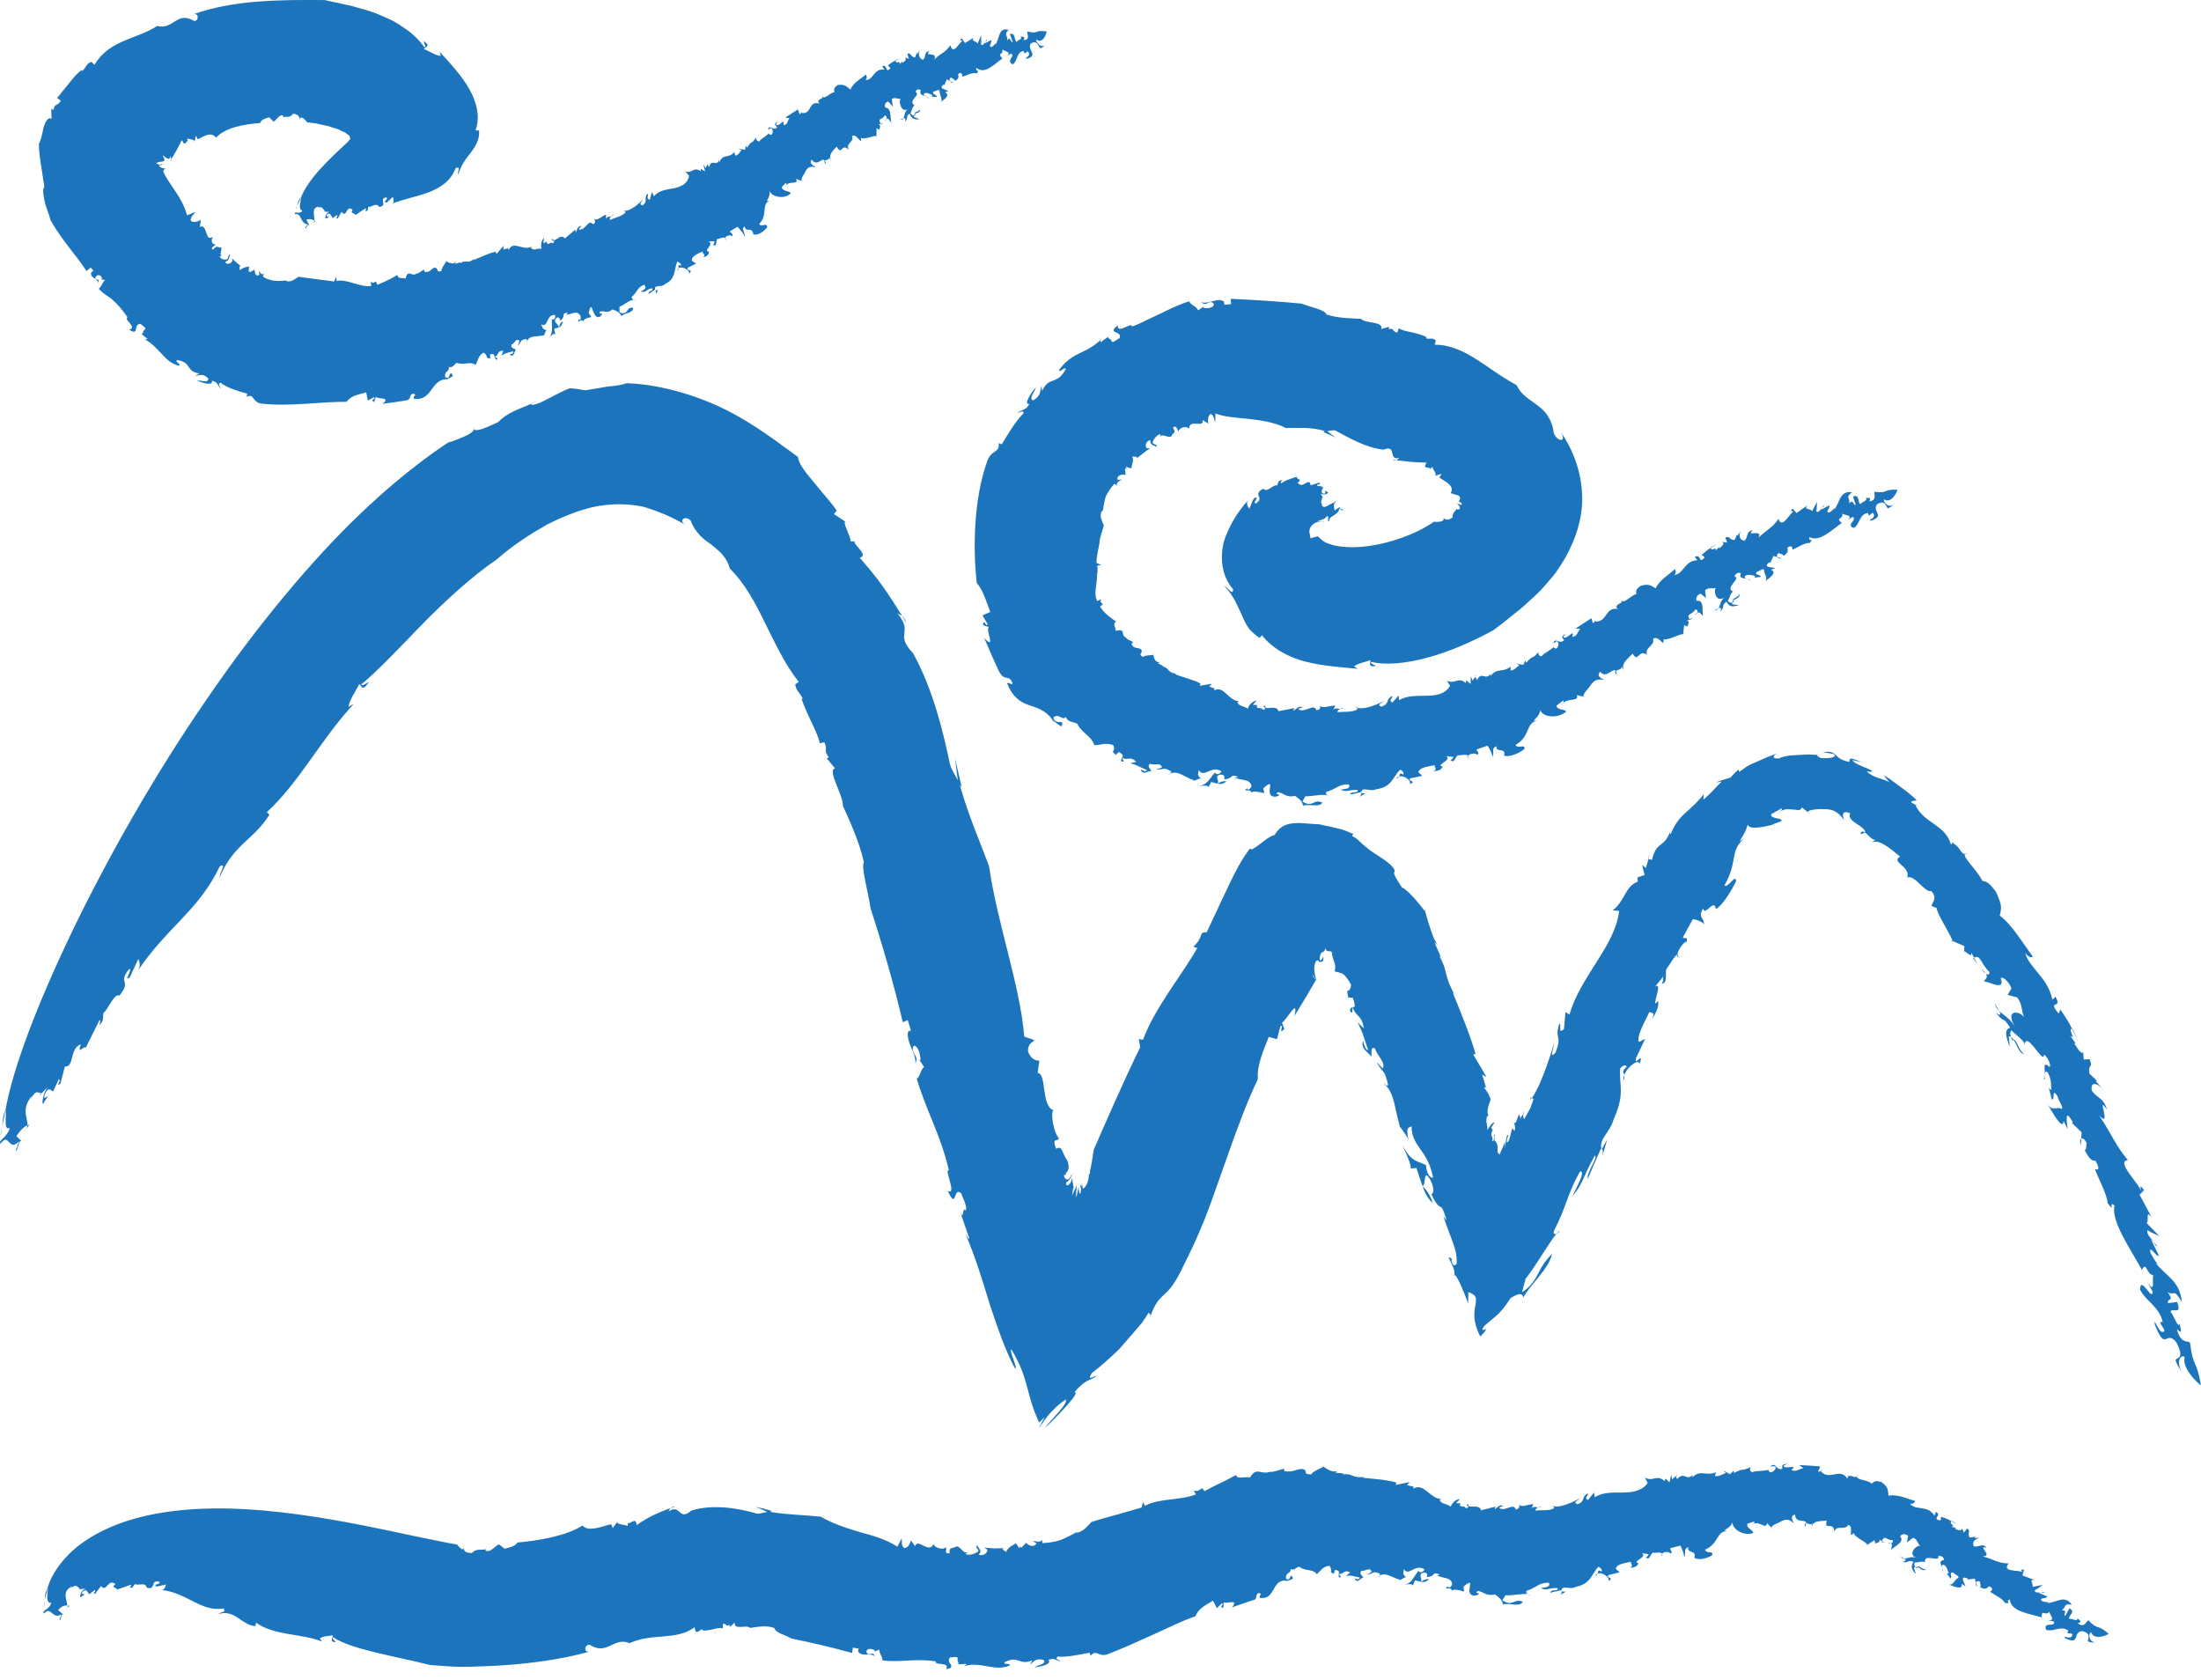 <svg width="38" height="29" viewBox="0 0 38 29" fill="none" xmlns="http://www.w3.org/2000/svg">
<path d="M33.924 14.742C33.936 14.742 33.948 14.738 33.962 14.729C33.942 14.729 33.931 14.734 33.924 14.742Z" fill="#1C75BC"/>
<path d="M28.46 14.824L28.482 14.753C28.46 14.795 28.456 14.813 28.46 14.824Z" fill="#1C75BC"/>
<path d="M35.785 17.769C35.78 17.766 35.779 17.767 35.773 17.766C35.798 17.814 35.832 17.879 35.886 17.985L35.785 17.769Z" fill="#1C75BC"/>
<path d="M24.877 16.531L24.909 16.608C24.897 16.573 24.89 16.549 24.877 16.531Z" fill="#1C75BC"/>
<path d="M26.293 19.182C26.301 19.199 26.299 19.217 26.297 19.234C26.306 19.22 26.31 19.204 26.293 19.182Z" fill="#1C75BC"/>
<path d="M35.926 19.768L35.931 19.656C35.91 19.668 35.904 19.71 35.926 19.768Z" fill="#1C75BC"/>
<path d="M37.631 22.856C37.633 22.852 37.636 22.85 37.638 22.843C37.631 22.84 37.63 22.846 37.631 22.856Z" fill="#1C75BC"/>
<path d="M37.243 21.515C37.226 21.49 37.203 21.462 37.18 21.435C37.199 21.472 37.221 21.52 37.243 21.515Z" fill="#1C75BC"/>
<path d="M37.148 21.397L37.181 21.435C37.168 21.411 37.157 21.393 37.148 21.397Z" fill="#1C75BC"/>
<path d="M0.094 19.166C0.047 19.257 0.047 19.354 0.037 19.452L0.094 19.166Z" fill="#1C75BC"/>
<path d="M18.582 20.608L18.59 20.558C18.586 20.577 18.584 20.591 18.582 20.608Z" fill="#1C75BC"/>
<path d="M0.461 19.485L0.42 19.546C0.439 19.526 0.452 19.506 0.461 19.485Z" fill="#1C75BC"/>
<path d="M34.946 18.195C34.852 18.133 34.808 17.923 34.764 17.95C34.824 18.037 34.86 18.189 34.946 18.195Z" fill="#1C75BC"/>
<path d="M16.578 20.929L16.537 20.81C16.555 20.867 16.568 20.903 16.578 20.929Z" fill="#1C75BC"/>
<path d="M0.459 19.485L0.506 19.415C0.494 19.417 0.483 19.422 0.472 19.426C0.471 19.446 0.467 19.466 0.459 19.485Z" fill="#1C75BC"/>
<path d="M15.762 11.273L15.764 11.277C15.77 11.284 15.775 11.29 15.782 11.297L15.762 11.273Z" fill="#1C75BC"/>
<path d="M15.576 10.636C15.601 10.676 15.624 10.715 15.65 10.758C15.624 10.687 15.6 10.655 15.576 10.636Z" fill="#1C75BC"/>
<path d="M0.036 19.452L0.004 19.615C0.023 19.56 0.031 19.506 0.036 19.452Z" fill="#1C75BC"/>
<path d="M9.189 6.963C9.213 6.951 9.236 6.94 9.258 6.93C9.227 6.941 9.204 6.952 9.189 6.963Z" fill="#1C75BC"/>
<path d="M26.414 18.993C26.425 18.982 26.436 18.964 26.447 18.95C26.438 18.939 26.429 18.939 26.414 18.993Z" fill="#1C75BC"/>
<path d="M24.561 20.479L24.56 20.475L24.559 20.476L24.561 20.479Z" fill="#1C75BC"/>
<path d="M24.734 20.767C24.704 20.647 24.622 20.53 24.561 20.477C24.6 20.59 24.648 20.688 24.734 20.767Z" fill="#1C75BC"/>
<path d="M24.316 19.685C24.319 19.7 24.322 19.712 24.325 19.73C24.323 19.713 24.321 19.699 24.316 19.685Z" fill="#1C75BC"/>
<path d="M27.656 19.84C27.654 19.84 27.653 19.837 27.65 19.837C27.651 19.841 27.652 19.843 27.653 19.844L27.656 19.84Z" fill="#1C75BC"/>
<path d="M26.936 21.242C26.918 21.255 26.894 21.272 26.871 21.299C26.889 21.291 26.912 21.276 26.936 21.242Z" fill="#1C75BC"/>
<path d="M23.352 17.387C23.352 17.389 23.353 17.388 23.354 17.387C23.353 17.385 23.353 17.385 23.352 17.383V17.387Z" fill="#1C75BC"/>
<path d="M20.429 21.857C20.532 21.653 20.636 21.44 20.729 21.212C20.788 21.077 20.801 21.039 20.827 20.973C20.85 20.911 20.874 20.848 20.898 20.785C20.986 20.536 21.078 20.278 21.169 20.022C21.347 19.516 21.526 19.026 21.717 18.628C21.695 18.411 21.804 18.152 21.905 17.9L22.047 17.939C22.047 17.939 22.061 17.883 22.076 17.827C22.091 17.773 22.106 17.718 22.106 17.718C22.187 17.66 22.05 17.878 22.174 17.766L22.133 17.651C22.183 17.658 22.437 17.176 22.346 17.547C22.346 17.547 22.369 17.5 22.413 17.432C22.454 17.363 22.51 17.272 22.566 17.181C22.643 17.049 22.72 16.916 22.72 16.916C22.724 16.919 22.634 16.823 22.668 16.834C22.696 16.871 22.684 16.866 22.719 16.91C22.754 16.96 22.705 16.896 22.695 16.771C22.676 16.645 22.727 16.522 22.782 16.607L22.769 16.628C22.795 16.583 22.833 16.616 22.839 16.593C22.878 16.391 22.793 16.679 22.782 16.544C22.808 16.374 22.856 16.489 22.884 16.366C22.905 16.46 22.959 16.396 22.993 16.436C23.001 16.585 23.08 16.624 23.043 16.768C23.07 16.78 23.116 16.784 23.164 16.803C23.185 16.805 23.217 16.839 23.246 16.875C23.275 16.91 23.302 16.953 23.326 17.004C23.3 17.19 23.226 17.005 23.279 17.22L23.358 17.226C23.414 17.401 23.385 17.381 23.352 17.387C23.419 17.572 23.504 17.502 23.547 17.752L23.435 17.646C23.524 17.809 23.538 17.884 23.62 18.127C23.58 18.134 23.547 18.038 23.532 17.963C23.482 18.128 23.657 18.172 23.671 18.248C23.693 18.217 23.647 18.043 23.742 18.102C23.772 18.227 23.924 18.329 23.874 18.443L23.763 18.333C23.904 18.568 23.895 18.439 23.969 18.741C23.959 18.727 23.945 18.74 23.928 18.738C24.078 18.894 24.082 19.165 24.169 19.444L24.133 19.398C24.163 19.448 24.197 19.481 24.237 19.544C24.273 19.595 24.303 19.635 24.316 19.683C24.271 19.424 24.314 19.486 24.371 19.441C24.367 19.612 24.44 19.722 24.52 19.835C24.602 19.951 24.687 20.068 24.743 20.325C24.711 20.355 24.63 20.279 24.619 20.113C24.465 20.031 24.371 20.073 24.205 19.757C24.302 19.958 24.398 20.191 24.339 20.173L24.453 20.163C24.495 20.285 24.527 20.381 24.559 20.474C24.629 20.459 24.565 20.148 24.694 20.368C24.822 20.62 24.666 20.633 24.718 20.629C24.895 20.991 24.857 20.664 24.976 21.068C24.956 21.044 24.916 20.998 24.911 20.954C24.949 21.11 25.017 21.264 25.069 21.408C25.122 21.548 25.16 21.683 25.148 21.824C25.119 21.831 25.097 21.884 25.058 21.765L25.07 21.739C24.896 21.588 25.188 21.945 25.095 22.035C25.117 21.906 25.275 22.306 25.349 22.501L25.35 22.305C25.505 22.36 25.491 22.419 25.472 22.535C25.452 22.648 25.421 22.806 25.556 23.071C25.559 23.069 25.563 23.066 25.567 23.063C25.596 23.032 25.616 23.01 25.63 22.995C25.644 22.977 25.654 22.955 25.656 22.949C25.662 22.929 25.646 22.952 25.631 22.955C25.602 22.962 25.563 22.968 25.632 22.884C25.709 22.819 25.767 22.768 25.832 22.716C25.894 22.661 25.97 22.581 26.081 22.407C26.143 22.378 26.276 22.277 26.3 22.398C26.431 22.16 26.748 21.896 26.795 21.647C26.664 21.778 26.613 21.872 26.554 21.99C26.494 22.103 26.424 22.216 26.277 22.309L26.339 22.076C26.525 21.841 26.739 21.457 26.873 21.297C26.841 21.315 26.82 21.303 26.826 21.255C27.056 20.809 27.058 20.602 27.283 20.219C27.373 20.226 27.236 20.464 27.147 20.65C27.334 20.433 27.301 20.371 27.533 19.949C27.604 19.968 27.385 20.245 27.413 20.348L27.639 19.828C27.642 19.833 27.647 19.833 27.651 19.835C27.597 19.668 27.8 19.543 27.856 19.331C28.066 18.868 27.947 18.733 27.973 18.439C28.033 18.384 28.07 18.376 28.084 18.417C27.985 18.508 28.033 18.505 28.044 18.558C28.102 18.398 28.303 18.267 28.309 18.373C28.386 18.113 28.212 18.436 28.244 18.27L28.401 17.938C28.326 17.952 28.262 18.065 28.296 17.872C28.346 17.719 28.388 17.653 28.479 17.465C28.494 17.505 28.591 17.444 28.523 17.585C28.586 17.503 28.653 17.361 28.624 17.281C28.478 17.464 28.732 16.92 28.574 17.034L28.721 16.851C28.697 16.898 28.732 16.92 28.689 16.985C28.801 16.965 28.744 16.806 28.77 16.73C28.82 16.665 28.918 16.484 28.958 16.485C28.965 16.408 29.062 16.262 29.119 16.255C29.151 16.153 29.069 16.22 29.056 16.179L29.227 15.866C29.282 15.873 29.423 15.915 29.415 15.972C29.435 15.831 29.302 15.856 29.404 15.683C29.436 15.831 29.6 15.49 29.623 15.694C29.743 15.631 29.902 15.361 29.974 15.209C29.965 15.076 29.835 15.336 29.773 15.286C29.891 15.072 29.912 14.935 29.934 14.814C29.956 14.692 29.981 14.588 30.109 14.477C30.108 14.475 30.032 14.524 30.033 14.526C30.143 14.342 30.132 14.361 30.175 14.233C30.194 14.33 30.438 14.278 30.592 14.241L30.64 14.217C30.681 14.206 30.721 14.191 30.76 14.168C30.765 14.111 30.573 14.146 30.577 14.056L30.759 13.956C30.776 13.957 30.761 13.983 30.742 14.006C30.818 13.949 30.911 13.976 30.975 13.976C31.041 13.983 31.087 14.002 31.107 13.938C31.107 13.938 31.15 13.971 31.193 14.004C31.234 14.043 31.27 14.086 31.27 14.086L31.21 14.015C31.232 13.974 31.425 13.962 31.473 13.968C31.692 13.96 31.759 14.058 31.838 14.155C31.823 14.106 31.769 13.972 31.943 14.039C31.905 14.112 31.98 14.174 32.06 14.225C32.141 14.275 32.22 14.338 32.194 14.368C32.258 14.41 32.334 14.528 32.383 14.485L32.309 14.556C32.409 14.458 32.63 14.641 32.805 14.787C32.633 14.886 32.992 14.951 32.928 15.15C33.057 15.089 33.232 15.419 33.343 15.381C33.462 15.514 33.353 15.577 33.348 15.639L33.437 15.675C33.444 15.782 33.635 16.055 33.713 16.245L33.915 16.333L33.909 16.42C33.95 16.429 34.05 16.549 34.033 16.445L34.083 16.533C34.194 16.47 34.193 16.632 34.346 16.778C34.354 16.829 34.322 16.834 34.284 16.806C34.337 16.893 34.259 16.891 34.252 16.96C34.241 16.881 34.641 17.153 34.543 16.888C34.578 16.845 34.695 16.963 34.727 17.063L34.661 17.175L34.827 17.218C34.923 17.346 34.893 17.442 34.946 17.56C34.874 17.449 34.611 17.417 34.781 17.709C34.681 17.562 34.582 17.518 34.515 17.452C34.546 17.514 34.555 17.549 34.458 17.481C34.622 17.688 34.563 17.521 34.705 17.739C34.609 17.778 34.617 17.857 34.699 18.071L34.68 17.887C34.695 17.888 34.709 17.893 34.721 17.902C34.698 17.84 34.703 17.817 34.73 17.785C34.755 17.83 34.991 17.986 34.956 18.055C34.968 17.747 35.286 18.4 35.289 18.207C35.33 18.218 35.423 18.378 35.386 18.419C35.215 18.261 35.361 18.621 35.282 18.622C35.346 18.681 35.267 18.434 35.353 18.514C35.42 18.626 35.41 18.741 35.416 18.82L35.373 18.781L35.426 18.981C35.487 18.987 35.413 18.767 35.522 18.921C35.526 18.974 35.635 19.128 35.596 19.142C35.493 19.095 35.44 19.195 35.352 19.062C35.419 19.175 35.619 19.543 35.628 19.349L35.696 19.491C35.69 19.383 35.634 19.101 35.789 19.378L35.77 19.384L35.938 19.546L35.933 19.656C35.955 19.642 35.992 19.662 36.027 19.736C36.009 19.769 36.032 19.844 35.993 19.856C36.101 20.067 36.139 20.027 36.18 20.041C36.245 20.157 36.247 20.212 36.166 20.182C36.233 20.352 36.383 20.632 36.387 20.767C36.533 20.967 36.385 20.713 36.508 20.811C36.438 21.078 36.79 21.569 36.978 21.921C37.073 21.758 37.04 22.012 37.199 22.019C37.119 21.962 37.249 22.414 37.063 22.116L37.167 22.302C37.151 22.47 36.96 22.009 36.947 22.259C37.052 22.473 37.273 22.544 37.34 22.824C37.2 22.784 37.465 23.006 37.325 22.993C37.264 22.956 37.242 22.881 37.2 22.811L37.202 22.865C37.396 23.356 37.384 22.948 37.57 23.166C37.72 23.45 37.6 23.432 37.561 23.471C37.563 23.526 37.648 23.665 37.712 23.729C37.564 23.581 37.617 23.371 37.718 23.423C37.665 23.605 37.917 23.859 38 23.916C37.918 23.444 37.865 23.625 37.81 23.175C37.748 23.139 37.651 23.196 37.583 22.943C37.703 23.066 37.636 22.906 37.633 22.857C37.595 22.929 37.533 22.706 37.475 22.646C37.493 22.559 37.676 22.723 37.59 22.476L37.431 22.496C37.409 22.394 37.551 22.488 37.426 22.306C37.548 22.379 37.523 22.223 37.669 22.479C37.64 22.106 37.379 22.02 37.214 21.797C37.234 21.818 37.254 21.813 37.275 21.833C37.214 21.797 37.172 21.701 37.129 21.631C37.085 21.454 37.252 21.731 37.27 21.671L37.144 21.409C37.146 21.402 37.148 21.399 37.151 21.398C37.099 21.338 37.056 21.278 37.079 21.237C37.16 21.294 37.221 21.304 37.282 21.34L37.056 21.108C37.115 21.117 37.027 20.843 37.153 21.024L36.94 20.624L37.017 20.545C36.954 20.455 36.935 20.461 36.979 20.584C36.934 20.433 36.519 20.043 36.738 20.028C36.506 19.746 36.481 19.615 36.241 19.254C36.474 19.508 36.179 18.86 36.375 19.154C36.323 18.949 36.204 18.962 36.115 18.826C36.085 18.671 36.205 18.684 36.314 18.814L36.184 18.664L36.204 18.657L36.075 18.535C36.041 18.352 36.149 18.453 36.075 18.283L35.976 18.291L35.964 18.155C35.949 18.217 35.883 18.128 35.813 18.014L35.832 18.007L35.738 17.872C35.864 17.987 35.685 17.733 35.777 17.766C35.713 17.642 35.714 17.639 35.574 17.428L35.542 17.497C35.332 17.239 35.616 17.44 35.489 17.206L35.435 17.256C35.347 16.863 35.048 16.729 34.963 16.45C35.063 16.578 35.113 16.5 35.094 16.508C34.944 16.312 34.74 15.965 34.525 15.804C34.557 15.669 34.571 15.633 34.456 15.389C34.338 15.236 34.309 15.221 34.225 15.207C34.148 15.031 33.876 14.797 33.927 14.742C33.853 14.747 33.83 14.602 33.719 14.559L33.727 14.522L33.685 14.582C33.576 14.222 33.237 14.23 33.069 13.902L33.128 13.927L32.997 13.852C33 13.813 33.058 13.837 33.089 13.81C33.089 13.81 32.965 13.691 32.817 13.588C32.745 13.534 32.673 13.482 32.619 13.442C32.56 13.406 32.52 13.382 32.52 13.382C32.52 13.382 32.618 13.499 32.615 13.501C32.479 13.429 32.36 13.436 32.226 13.317C32.379 13.337 32.33 13.305 32.232 13.263C32.133 13.222 31.993 13.169 31.984 13.12L32.146 13.158C31.936 13.074 31.934 13.079 31.929 13.152C31.782 13.124 31.743 13.079 31.701 13.04C31.66 13.002 31.621 12.961 31.47 12.986C31.471 12.982 31.672 13.017 31.669 13.024C31.714 13.08 31.569 13.095 31.439 13.086C31.409 13.072 31.318 13.03 31.42 13.032C31.36 13.033 31.292 13.029 31.224 13.024C31.154 13.028 31.082 13.031 31.015 13.035C30.879 13.037 30.763 13.063 30.716 13.093C30.584 13.104 30.61 13.044 30.677 13.007C30.454 13.088 30.394 13.125 30.341 13.146C30.288 13.168 30.246 13.18 30.105 13.263C30.108 13.261 30.126 13.252 30.145 13.242C30.133 13.253 30.085 13.284 30.027 13.324L30.016 13.284C30.011 13.282 29.874 13.42 29.881 13.422C29.881 13.422 29.816 13.442 29.751 13.462C29.683 13.482 29.626 13.508 29.626 13.508L29.727 13.491C29.605 13.603 29.547 13.69 29.408 13.804L29.416 13.71C29.143 14.052 29.002 14.026 28.845 14.396C28.821 14.412 28.839 14.351 28.849 14.32C28.728 14.67 28.605 14.489 28.519 14.853C28.513 14.824 28.471 14.845 28.463 14.824L28.416 14.983L28.351 14.931L28.393 15.104L28.271 15.148L28.276 15.221C28.058 15.296 28.05 15.562 27.844 15.714L27.954 15.725C27.886 16.332 27.283 16.854 27.097 17.515L27.027 17.471L27.002 17.765C26.882 17.875 26.974 17.655 26.917 17.68C26.837 17.971 26.977 17.843 26.858 18.168C26.736 18.307 26.828 18.088 26.835 18C26.741 18.312 26.587 18.764 26.451 18.95C26.459 18.96 26.467 18.978 26.476 18.97C26.469 18.996 26.46 19.022 26.451 19.049C26.443 19.069 26.435 19.09 26.428 19.111C26.418 19.135 26.406 19.16 26.392 19.183C26.365 19.23 26.337 19.274 26.316 19.32C26.291 19.285 26.297 19.259 26.301 19.233C26.283 19.259 26.248 19.271 26.26 19.333L26.229 19.236C26.198 19.269 26.174 19.457 26.13 19.357C26.147 19.394 26.174 19.478 26.144 19.526C26.112 19.448 26.102 19.494 26.085 19.567C26.069 19.637 26.043 19.741 26.013 19.714C26.017 19.646 26.048 19.584 26.038 19.595C26.012 19.566 26.002 19.707 25.975 19.825L25.981 19.71C25.965 19.753 25.949 19.799 25.928 19.845L25.897 19.914L25.889 19.932L25.884 19.93C25.88 19.929 25.876 19.927 25.877 19.881L25.855 19.917C25.863 19.763 25.844 19.733 25.825 19.709C25.805 19.686 25.785 19.672 25.807 19.597C25.783 19.519 25.806 19.758 25.765 19.69C25.781 19.576 25.72 19.642 25.763 19.518L25.772 19.512L25.747 19.462C25.748 19.464 25.803 19.38 25.802 19.378C25.779 19.366 25.719 19.435 25.679 19.509C25.687 19.397 25.635 19.357 25.68 19.263L25.7 19.262C25.665 19.209 25.689 19.107 25.713 19.047C25.725 19.016 25.735 18.991 25.734 18.974C25.738 18.979 25.718 18.926 25.7 18.892C25.681 18.855 25.658 18.819 25.628 18.785C25.631 18.757 25.651 18.753 25.667 18.804L25.588 18.551L25.665 18.592L25.435 18.203L25.476 18.196C25.398 17.914 25.225 17.485 25.079 17.129L25.117 17.176C24.91 16.805 25.01 16.782 24.85 16.507C24.865 16.513 24.873 16.522 24.88 16.531L24.767 16.268L24.828 16.311C24.787 16.27 24.758 16.212 24.738 16.151C24.712 16.08 24.672 15.97 24.65 15.892C24.601 15.726 24.58 15.614 24.596 15.727C24.493 15.579 24.271 15.331 24.206 15.323C24.071 15.118 24.063 15.082 24.07 15.061C24.078 15.04 24.105 15.028 24.005 14.925C23.879 14.82 23.795 14.774 23.705 14.715C23.661 14.684 23.614 14.65 23.559 14.602C23.5 14.561 23.45 14.481 23.345 14.432L23.363 14.395C23.266 14.356 23.188 14.318 23.099 14.302C23.011 14.278 22.913 14.256 22.778 14.235L22.859 14.232C22.639 14.23 22.494 14.2 22.359 14.21C22.229 14.219 22.112 14.242 22.004 14.415C21.847 14.452 21.61 14.732 21.581 14.646C21.393 14.89 21.262 15.186 21.132 15.458C21.035 15.663 20.94 15.867 20.832 16.096C20.684 16.081 20.794 16.174 20.601 16.344L20.672 16.365C20.386 16.864 19.946 17.382 19.733 17.95L19.66 17.936L19.685 18.079C19.398 18.665 19.073 19.41 18.882 19.852C18.868 19.933 18.857 20.037 18.834 20.146C18.829 20.17 18.817 20.209 18.817 20.222C18.819 20.228 18.82 20.235 18.82 20.242C18.82 20.254 18.815 20.266 18.805 20.272L18.799 20.261C18.805 20.35 18.759 20.506 18.693 20.519C18.688 20.465 18.679 20.435 18.678 20.396C18.688 20.544 18.654 20.44 18.648 20.441C18.648 20.441 18.652 20.463 18.655 20.485C18.66 20.507 18.665 20.527 18.665 20.527C18.654 20.676 18.621 20.587 18.622 20.478C18.625 20.475 18.585 20.669 18.582 20.672C18.581 20.657 18.581 20.637 18.584 20.608L18.571 20.686L18.591 20.461C18.59 20.466 18.588 20.471 18.585 20.476C18.575 20.504 18.551 20.531 18.509 20.647C18.521 20.584 18.519 20.506 18.538 20.505C18.535 20.5 18.507 20.333 18.509 20.338L18.493 20.396C18.447 20.489 18.393 20.474 18.407 20.41C18.463 20.394 18.484 20.314 18.524 20.265C18.488 20.281 18.479 20.333 18.446 20.359C18.4 20.376 18.352 20.308 18.377 20.277L18.408 20.281C18.367 20.235 18.5 20.245 18.429 20.037C18.327 19.896 18.344 19.765 18.235 19.832C18.143 19.611 18.29 19.721 18.279 19.644C18.191 19.554 18.136 19.222 18.185 19.164C17.973 19.089 18.074 18.527 17.914 18.521L17.945 18.309C17.904 18.314 17.805 18.3 17.747 18.15C17.75 17.993 17.828 18.009 17.856 17.954L17.684 17.895C17.613 17.014 17.213 15.924 17.076 14.953C16.925 14.545 16.705 14.04 16.57 13.546L16.605 13.594L16.489 13.096L16.536 13.47C16.485 13.369 16.431 13.296 16.401 13.193C16.287 12.644 16.11 11.903 15.765 11.278C15.43 10.925 15.787 10.935 15.489 10.582C15.519 10.61 15.548 10.612 15.577 10.636C15.322 10.225 15.172 10.002 14.843 9.628C15.025 9.588 14.671 9.355 14.772 9.346L14.691 9.348C14.673 9.231 14.538 9.003 14.599 9.007L14.398 8.874L14.445 8.816C14.368 8.69 14.198 8.513 14.062 8.338C13.916 8.167 13.783 8.001 13.777 7.888C13.446 7.651 13.034 7.323 12.511 7.064C12.011 6.819 11.387 6.634 10.821 6.615C10.742 6.645 10.623 6.661 10.492 6.673C10.365 6.695 10.227 6.718 10.106 6.738C10.106 6.738 10.038 6.727 9.969 6.715C9.901 6.705 9.835 6.703 9.835 6.703C9.719 6.746 9.606 6.811 9.495 6.866C9.386 6.922 9.287 6.981 9.175 6.992C9.173 6.982 9.178 6.973 9.191 6.963C8.971 7.059 8.759 7.119 8.603 7.285C8.379 7.393 8.162 7.485 8.182 7.376C8.209 7.443 8.094 7.505 7.975 7.553C7.861 7.604 7.737 7.64 7.737 7.64C7.737 7.64 7.07 8.057 6.242 8.849C5.41 9.637 4.435 10.798 3.552 12.096C1.768 14.685 0.326 17.799 0.095 19.166C0.119 19.277 0.054 19.521 0.17 19.472C0.112 19.655 -0.039 19.681 0.009 19.744C0.164 19.531 0.139 19.895 0.328 19.704L0.273 19.858C0.304 19.91 0.317 19.635 0.382 19.71L0.283 19.612C0.358 19.502 0.414 19.448 0.474 19.426C0.482 19.293 0.356 19.144 0.556 18.913L0.527 18.989C0.628 18.771 0.668 18.895 0.71 18.859L0.685 18.907L0.834 18.755C0.726 18.872 0.711 19.147 0.762 19.024C0.922 18.784 0.7 19.077 0.781 18.877C0.834 18.755 0.881 18.82 0.915 18.843L1.017 18.628C1.068 18.662 0.943 18.767 1.043 18.709L1.12 18.411C1.284 18.431 1.202 18.085 1.395 18.029C1.329 18.238 1.45 18.035 1.479 18.089L1.715 17.616C1.758 17.581 1.693 17.761 1.724 17.686C1.808 17.618 1.765 17.524 1.792 17.477C1.851 17.456 1.977 17.128 2.06 17.189C2.29 16.906 2.017 16.995 2.229 16.729C2.305 16.721 2.114 16.969 2.242 16.869L2.388 16.555C2.4 16.597 2.445 16.663 2.371 16.77C2.895 15.99 3.43 15.722 3.795 14.954C3.921 14.891 3.792 15.053 3.791 15.151C4.025 14.575 4.38 14.503 4.652 14.063L4.606 14.021C5.157 13.52 5.554 12.744 6.108 12.151L6.016 12.203C6.035 12.077 6.141 11.933 6.202 11.812C6.238 11.816 6.245 11.968 6.37 11.77C6.323 11.794 6.244 11.857 6.238 11.815C6.512 11.59 6.878 11.201 7.282 10.785C7.688 10.372 8.147 9.948 8.582 9.653C8.849 9.416 9.143 9.228 9.439 9.058C9.737 8.909 10.04 8.787 10.323 8.736C10.606 8.69 10.863 8.697 11.102 8.747C11.346 8.817 11.613 8.928 11.841 9.066C11.696 8.986 11.836 8.883 11.928 8.992C11.966 9.101 12.017 9.165 12.073 9.229C12.128 9.293 12.193 9.34 12.262 9.387C12.392 9.494 12.541 9.593 12.601 9.816C12.87 10.082 13.048 10.424 13.213 10.764C13.383 11.101 13.537 11.45 13.79 11.771L13.73 11.814C13.747 11.935 13.804 11.946 13.859 12.059L13.839 12.064C13.931 12.343 14.124 12.658 14.153 12.83L14.233 12.813C14.3 12.979 14.205 12.922 14.311 13.079L14.271 13.088L14.416 13.264C14.274 13.291 14.569 13.749 14.551 13.909C14.649 14.123 14.84 14.533 14.915 14.886C14.863 14.971 14.99 15.393 15.029 15.675C15.198 16.198 15.427 16.954 15.586 17.647L15.672 17.61L15.726 17.787C15.706 17.79 15.702 17.817 15.685 17.793C15.62 17.959 15.828 18.198 15.803 18.359C15.86 18.246 15.782 18.23 15.757 18.127C15.76 17.968 15.884 18.086 15.893 18.296L15.873 18.298L15.956 18.421C15.891 18.455 15.892 18.587 15.827 18.622C16.005 19.21 16.237 19.581 16.383 20.205C16.287 20.164 16.533 20.641 16.363 20.558C16.525 20.913 16.452 20.464 16.598 20.604C16.613 20.656 16.638 20.706 16.654 20.748C16.676 20.81 16.692 20.872 16.672 20.895C16.613 20.82 16.64 21.076 16.581 20.93L16.732 21.372C16.737 21.421 16.688 21.333 16.664 21.287C16.848 21.721 16.967 22.12 17.091 22.526C17.221 22.912 17.354 23.315 17.528 23.631C17.575 23.611 17.415 23.313 17.463 23.295C17.623 23.566 17.679 23.745 17.73 23.932C17.779 24.115 17.825 24.31 17.941 24.558C17.967 24.533 18 24.5 18.036 24.464L17.931 24.662C18.007 24.557 18.061 24.472 18.122 24.405C18.186 24.334 18.274 24.24 18.402 24.159C18.421 24.198 18.363 24.277 18.282 24.371C18.241 24.417 18.194 24.469 18.15 24.519C18.105 24.569 18.073 24.605 18.041 24.648C18.111 24.591 18.292 24.407 18.413 24.27C18.543 24.126 18.611 24.025 18.549 24.034C18.744 23.804 18.819 23.835 18.93 23.758C18.931 23.729 18.74 23.866 18.853 23.701C18.987 23.6 19.152 23.456 19.328 23.284C19.414 23.185 19.502 23.083 19.589 22.984C19.632 22.933 19.675 22.883 19.717 22.834C19.758 22.778 19.795 22.715 19.833 22.659C19.84 22.685 19.878 22.685 19.857 22.737C20.033 22.237 20.131 22.498 20.429 21.857Z" fill="#1C75BC"/>
<path d="M27.746 19.673L27.654 19.84C27.67 19.849 27.685 19.867 27.66 19.968C27.66 19.968 27.684 19.889 27.708 19.81C27.719 19.772 27.731 19.734 27.739 19.704C27.744 19.686 27.746 19.673 27.746 19.673Z" fill="#1C75BC"/>
<path d="M23.929 18.74C23.918 18.727 23.907 18.714 23.893 18.704C23.906 18.733 23.918 18.739 23.929 18.74Z" fill="#1C75BC"/>
<path d="M23.307 17.446C23.36 17.533 23.348 17.441 23.349 17.388C23.333 17.392 23.315 17.401 23.307 17.446Z" fill="#1C75BC"/>
<path d="M28.958 16.484C28.955 16.508 28.959 16.524 28.976 16.528C28.976 16.496 28.968 16.485 28.958 16.484Z" fill="#1C75BC"/>
<path d="M34.438 17.308C34.435 17.296 34.433 17.285 34.43 17.27C34.428 17.279 34.432 17.292 34.438 17.308Z" fill="#1C75BC"/>
<path d="M34.282 16.806C34.269 16.785 34.249 16.759 34.217 16.725C34.237 16.766 34.26 16.79 34.282 16.806Z" fill="#1C75BC"/>
<path d="M28.043 18.559C28.031 18.592 28.023 18.626 28.026 18.66C28.047 18.609 28.047 18.58 28.043 18.559Z" fill="#1C75BC"/>
<path d="M34.145 16.645L34.081 16.533C34.076 16.535 34.072 16.537 34.066 16.54L34.145 16.645Z" fill="#1C75BC"/>
<path d="M34.514 17.453C34.49 17.408 34.455 17.35 34.44 17.309C34.453 17.375 34.478 17.419 34.514 17.453Z" fill="#1C75BC"/>
<path d="M30.742 14.006C30.739 14.008 30.736 14.01 30.733 14.012C30.676 14.078 30.714 14.044 30.742 14.006Z" fill="#1C75BC"/>
<path d="M33.72 16.261L33.713 16.245L33.674 16.229L33.72 16.261Z" fill="#1C75BC"/>
<path d="M34.763 17.95C34.75 17.93 34.736 17.912 34.719 17.901C34.726 17.92 34.735 17.942 34.747 17.969C34.752 17.958 34.758 17.953 34.763 17.95Z" fill="#1C75BC"/>
<path d="M32.119 14.397C32.162 14.391 32.184 14.381 32.194 14.369C32.162 14.348 32.135 14.345 32.119 14.397Z" fill="#1C75BC"/>
<path d="M14.196 1.663C14.193 1.654 14.188 1.643 14.18 1.629C14.184 1.644 14.19 1.655 14.196 1.663Z" fill="#1C75BC"/>
<path d="M12.21 2.838L12.221 2.808C12.209 2.82 12.207 2.829 12.21 2.838Z" fill="#1C75BC"/>
<path d="M15.461 1.036C15.461 1.04 15.462 1.042 15.462 1.045C15.482 1.037 15.509 1.026 15.553 1.008L15.461 1.036Z" fill="#1C75BC"/>
<path d="M7.955 4.525L7.983 4.516C7.97 4.519 7.961 4.518 7.955 4.525Z" fill="#1C75BC"/>
<path d="M10.584 3.69C10.582 3.708 10.57 3.72 10.559 3.732C10.577 3.725 10.59 3.716 10.584 3.69Z" fill="#1C75BC"/>
<path d="M16.46 1.43L16.402 1.398C16.413 1.419 16.436 1.435 16.46 1.43Z" fill="#1C75BC"/>
<path d="M17.621 0.631C17.618 0.628 17.616 0.625 17.611 0.621C17.612 0.627 17.616 0.63 17.621 0.631Z" fill="#1C75BC"/>
<path d="M17.037 0.678C17.029 0.687 17.02 0.702 17.012 0.717C17.026 0.708 17.045 0.698 17.037 0.678Z" fill="#1C75BC"/>
<path d="M17.001 0.736L17.013 0.716C17.004 0.722 16.997 0.728 17.001 0.736Z" fill="#1C75BC"/>
<path d="M5.192 3.418C5.153 3.442 5.146 3.495 5.133 3.547L5.192 3.418Z" fill="#1C75BC"/>
<path d="M4.314 4.669L4.329 4.65C4.321 4.655 4.317 4.662 4.314 4.669Z" fill="#1C75BC"/>
<path d="M5.416 3.833L5.385 3.841C5.399 3.842 5.409 3.839 5.416 3.833Z" fill="#1C75BC"/>
<path d="M15.883 1.878C15.873 1.942 15.773 1.921 15.797 1.966C15.83 1.941 15.9 1.95 15.883 1.878Z" fill="#1C75BC"/>
<path d="M2.434 5.762L2.404 5.738C2.418 5.751 2.427 5.758 2.434 5.762Z" fill="#1C75BC"/>
<path d="M5.414 3.834L5.45 3.825C5.442 3.819 5.434 3.814 5.426 3.809C5.424 3.82 5.42 3.829 5.414 3.834Z" fill="#1C75BC"/>
<path d="M2.834 2.73C2.836 2.734 2.838 2.736 2.84 2.739L2.834 2.73Z" fill="#1C75BC"/>
<path d="M2.957 2.745C2.952 2.756 2.947 2.767 2.941 2.78C2.958 2.774 2.96 2.761 2.957 2.745Z" fill="#1C75BC"/>
<path d="M5.132 3.547L5.1 3.622C5.117 3.602 5.125 3.575 5.132 3.547Z" fill="#1C75BC"/>
<path d="M4.888 2.025C4.882 2.028 4.875 2.031 4.869 2.034C4.878 2.034 4.884 2.031 4.888 2.025Z" fill="#1C75BC"/>
<path d="M10.768 3.636C10.774 3.639 10.783 3.638 10.79 3.639C10.787 3.626 10.782 3.619 10.768 3.636Z" fill="#1C75BC"/>
<path d="M9.72 5.553C9.687 5.553 9.659 5.604 9.65 5.65C9.679 5.639 9.703 5.617 9.72 5.553Z" fill="#1C75BC"/>
<path d="M9.439 5.7C9.444 5.7 9.447 5.701 9.453 5.702C9.448 5.7 9.444 5.699 9.439 5.7Z" fill="#1C75BC"/>
<path d="M11.315 5.015L11.312 5.01L11.314 5.015H11.315Z" fill="#1C75BC"/>
<path d="M10.973 5.187C10.962 5.181 10.95 5.177 10.938 5.177C10.948 5.184 10.96 5.188 10.973 5.187Z" fill="#1C75BC"/>
<path d="M8.54 6.163L8.54 6.159L8.537 6.161L8.54 6.163Z" fill="#1C75BC"/>
<path d="M4.526 6.968C5 7.023 5.568 6.931 5.983 6.936C6.068 6.822 6.198 6.812 6.323 6.773L6.351 6.915L6.455 6.858C6.504 6.897 6.374 6.894 6.459 6.94L6.49 6.847C6.505 6.9 6.769 6.843 6.603 6.971C6.603 6.971 6.708 6.957 6.812 6.943C6.918 6.929 7.02 6.91 7.02 6.91C7.112 6.898 7.052 6.782 7.158 6.8C7.186 6.838 7.127 6.835 7.145 6.884C7.467 6.931 7.434 6.544 7.716 6.546L7.698 6.57C7.735 6.522 7.822 6.506 7.819 6.486C7.75 6.353 7.789 6.575 7.687 6.51C7.666 6.389 7.774 6.422 7.746 6.333C7.819 6.362 7.838 6.283 7.889 6.263C7.999 6.314 8.116 6.227 8.209 6.3C8.244 6.25 8.26 6.12 8.353 6.088C8.447 6.161 8.363 6.182 8.465 6.189L8.459 6.116C8.537 6.103 8.531 6.126 8.538 6.159C8.62 6.137 8.576 6.045 8.691 6.058L8.655 6.141C8.722 6.092 8.755 6.094 8.86 6.065C8.871 6.105 8.829 6.116 8.795 6.115C8.883 6.197 8.877 6.04 8.91 6.041C8.892 6.014 8.816 6.024 8.829 5.946C8.884 5.942 8.907 5.82 8.97 5.887L8.936 5.97C9.024 5.883 8.965 5.868 9.094 5.852C9.089 5.859 9.098 5.875 9.1 5.89C9.146 5.777 9.274 5.822 9.388 5.787L9.374 5.812C9.411 5.773 9.413 5.704 9.439 5.7C9.362 5.685 9.372 5.659 9.342 5.597C9.467 5.676 9.423 5.424 9.582 5.437C9.594 5.476 9.579 5.535 9.527 5.509C9.523 5.638 9.553 5.736 9.488 5.82C9.531 5.775 9.587 5.737 9.591 5.789L9.568 5.678C9.598 5.663 9.626 5.661 9.649 5.651C9.637 5.58 9.545 5.567 9.6 5.496C9.669 5.431 9.685 5.586 9.68 5.534C9.775 5.449 9.682 5.405 9.803 5.398C9.796 5.411 9.782 5.437 9.769 5.43C9.863 5.442 9.95 5.336 10.023 5.452C10.023 5.485 10.036 5.523 10.002 5.524L9.996 5.505C9.948 5.629 10.057 5.452 10.076 5.575C10.043 5.51 10.158 5.482 10.211 5.474L10.164 5.403C10.231 5.108 10.218 5.558 10.367 5.461C10.447 5.368 10.319 5.456 10.359 5.377C10.434 5.361 10.488 5.417 10.574 5.341C10.615 5.359 10.689 5.375 10.732 5.457C10.777 5.396 10.934 5.412 10.931 5.315C10.796 5.29 10.867 5.45 10.697 5.394L10.694 5.296C10.78 5.263 10.868 5.174 10.939 5.178C10.92 5.167 10.905 5.148 10.905 5.127C11.007 5.042 11.008 4.944 11.127 4.918C11.176 4.986 11.109 5.002 11.062 5.032C11.165 5.057 11.138 5.001 11.257 4.975C11.292 5.038 11.184 5.005 11.201 5.075L11.309 4.998C11.31 5.002 11.313 5.007 11.315 5.012C11.278 4.896 11.415 4.976 11.482 4.903C11.677 4.81 11.634 4.651 11.693 4.515C11.736 4.531 11.759 4.554 11.761 4.586C11.69 4.561 11.718 4.594 11.716 4.63C11.775 4.589 11.912 4.663 11.9 4.725C11.983 4.636 11.834 4.691 11.877 4.622L12.016 4.549C11.969 4.505 11.916 4.521 11.962 4.439C12.011 4.39 12.046 4.384 12.124 4.342C12.129 4.375 12.197 4.408 12.137 4.439C12.186 4.437 12.246 4.405 12.237 4.34C12.124 4.342 12.345 4.214 12.231 4.17L12.34 4.165C12.322 4.176 12.342 4.212 12.309 4.22C12.382 4.283 12.359 4.154 12.381 4.128C12.419 4.124 12.495 4.083 12.521 4.109C12.531 4.07 12.603 4.046 12.642 4.078C12.669 4.037 12.61 4.025 12.603 3.993L12.733 3.915C12.769 3.953 12.864 4.062 12.856 4.092C12.876 4.02 12.784 3.955 12.856 3.909C12.875 4.02 12.992 3.905 13.005 4.044C13.088 4.074 13.2 3.988 13.246 3.921C13.237 3.829 13.152 3.934 13.107 3.866C13.263 3.713 13.14 3.527 13.285 3.464L13.239 3.47C13.287 3.375 13.285 3.389 13.287 3.301C13.328 3.397 13.54 3.45 13.652 3.337C13.632 3.288 13.523 3.314 13.494 3.234L13.568 3.158C13.579 3.16 13.581 3.18 13.578 3.199C13.631 3.113 13.795 3.199 13.744 3.088L13.909 3.149L13.841 3.121C13.821 3.074 13.894 2.999 13.899 2.971C13.95 2.862 14.007 2.873 14.092 2.89C14.052 2.868 13.958 2.819 14.015 2.756C14.113 2.889 14.191 2.705 14.239 2.775C14.265 2.754 14.342 2.761 14.305 2.704L14.361 2.79C14.283 2.67 14.385 2.605 14.445 2.53C14.539 2.701 14.519 2.458 14.653 2.584C14.593 2.466 14.758 2.453 14.71 2.351C14.766 2.307 14.827 2.413 14.865 2.439L14.865 2.38C14.929 2.413 15.041 2.347 15.132 2.347L15.134 2.212L15.184 2.244C15.179 2.213 15.223 2.167 15.168 2.149L15.205 2.136C15.143 2.025 15.235 2.078 15.277 1.991C15.303 2 15.314 2.029 15.307 2.052C15.342 2.033 15.36 2.098 15.399 2.124C15.358 2.11 15.41 1.856 15.289 1.859C15.257 1.818 15.293 1.754 15.338 1.754L15.414 1.841L15.397 1.713C15.442 1.667 15.5 1.718 15.55 1.704C15.508 1.736 15.557 1.953 15.667 1.886C15.615 1.933 15.617 2.006 15.598 2.044C15.623 2.035 15.64 2.038 15.628 2.101C15.697 2.02 15.623 2.023 15.702 1.961C15.746 2.054 15.782 2.067 15.877 2.058L15.784 2.022C15.781 2.01 15.781 2 15.782 1.992C15.756 1.995 15.742 1.984 15.719 1.952C15.735 1.941 15.763 1.785 15.807 1.832C15.642 1.737 15.912 1.644 15.809 1.588C15.805 1.556 15.868 1.519 15.897 1.561C15.856 1.668 16.008 1.636 16.027 1.706C16.043 1.665 15.933 1.668 15.954 1.615C15.997 1.586 16.058 1.626 16.098 1.642L16.088 1.669L16.179 1.675C16.168 1.623 16.072 1.631 16.125 1.575C16.152 1.586 16.205 1.53 16.221 1.567C16.221 1.646 16.285 1.718 16.238 1.761C16.28 1.732 16.42 1.649 16.319 1.593L16.375 1.569C16.322 1.547 16.192 1.525 16.296 1.458L16.303 1.476L16.346 1.369L16.402 1.4C16.39 1.377 16.392 1.35 16.421 1.337C16.441 1.361 16.474 1.359 16.49 1.397C16.572 1.352 16.543 1.309 16.542 1.277C16.586 1.248 16.613 1.259 16.616 1.324C16.687 1.306 16.795 1.24 16.863 1.268C16.93 1.186 16.835 1.257 16.857 1.171C17.009 1.296 17.173 1.098 17.306 1.01C17.2 0.889 17.337 0.975 17.301 0.834C17.292 0.893 17.49 0.875 17.383 0.976L17.453 0.924C17.543 0.974 17.354 1.045 17.485 1.111C17.569 1.063 17.55 0.882 17.677 0.883C17.692 0.998 17.738 0.811 17.768 0.932C17.765 0.978 17.731 0.982 17.706 1.004L17.733 1.014C17.937 0.948 17.729 0.871 17.794 0.754C17.901 0.684 17.924 0.786 17.955 0.829C17.983 0.839 18.033 0.795 18.049 0.754C18.01 0.849 17.888 0.757 17.888 0.679C17.996 0.766 18.062 0.603 18.07 0.544C17.845 0.508 17.954 0.595 17.735 0.544C17.733 0.59 17.788 0.689 17.675 0.693C17.707 0.615 17.642 0.639 17.618 0.631C17.665 0.68 17.567 0.686 17.552 0.725C17.503 0.69 17.539 0.563 17.435 0.586L17.486 0.731C17.439 0.729 17.451 0.623 17.391 0.695C17.397 0.602 17.324 0.59 17.416 0.516C17.235 0.461 17.258 0.674 17.186 0.772C17.192 0.758 17.184 0.739 17.189 0.726C17.186 0.773 17.148 0.788 17.123 0.81C17.044 0.808 17.144 0.724 17.109 0.693L17.007 0.746C17.003 0.742 17.002 0.74 17 0.737C16.982 0.769 16.962 0.794 16.936 0.764C16.946 0.705 16.936 0.654 16.94 0.608L16.877 0.755C16.867 0.704 16.75 0.718 16.812 0.649L16.66 0.743L16.602 0.657C16.572 0.691 16.579 0.71 16.631 0.7C16.566 0.704 16.465 0.977 16.407 0.78C16.318 0.915 16.257 0.905 16.128 1.028C16.204 0.885 15.942 0.986 16.046 0.885C15.954 0.88 15.988 0.988 15.938 1.032C15.865 1.019 15.844 0.917 15.885 0.854L15.838 0.93L15.83 0.912L15.797 0.993C15.709 0.975 15.737 0.907 15.665 0.927L15.692 1.015L15.624 0.99C15.659 1.019 15.629 1.054 15.585 1.084L15.577 1.065L15.527 1.109C15.559 1.032 15.466 1.117 15.462 1.047C15.411 1.067 15.41 1.068 15.329 1.128L15.373 1.175C15.285 1.287 15.325 1.095 15.23 1.144L15.27 1.203C15.08 1.174 15.08 1.392 14.944 1.38C14.992 1.334 14.937 1.269 14.945 1.288C14.874 1.359 14.726 1.423 14.684 1.547C14.599 1.477 14.574 1.453 14.46 1.468C14.399 1.515 14.395 1.529 14.406 1.593C14.323 1.599 14.241 1.725 14.197 1.664C14.215 1.723 14.134 1.69 14.129 1.754L14.104 1.733L14.15 1.789C13.949 1.726 14.022 1.987 13.836 1.948L13.843 1.919L13.815 1.974C13.789 1.954 13.796 1.925 13.774 1.89L13.559 2.029L13.631 2.043C13.592 2.08 13.603 2.157 13.528 2.158C13.545 2.011 13.46 2.205 13.397 2.149L13.423 2.093C13.368 2.143 13.368 2.143 13.417 2.197C13.356 2.275 13.282 2.128 13.258 2.243L13.31 2.208C13.351 2.23 13.35 2.304 13.316 2.328C13.301 2.325 13.258 2.317 13.278 2.291C13.235 2.358 13.122 2.397 13.114 2.44C13.068 2.447 13.047 2.399 13.053 2.37C12.964 2.517 12.988 2.402 12.899 2.549L12.877 2.515L12.863 2.586L12.749 2.565L12.803 2.59C12.767 2.627 12.758 2.67 12.696 2.688L12.678 2.625C12.582 2.741 12.483 2.647 12.425 2.795C12.411 2.791 12.417 2.764 12.419 2.749C12.375 2.901 12.279 2.719 12.246 2.887C12.24 2.866 12.215 2.854 12.208 2.837L12.185 2.903L12.141 2.834L12.174 2.96L12.096 2.912L12.102 2.957C11.961 2.865 11.96 3.007 11.826 2.956L11.896 3.033C11.872 3.178 11.756 3.223 11.631 3.251C11.504 3.274 11.369 3.286 11.292 3.389L11.255 3.316L11.218 3.45C11.141 3.421 11.212 3.373 11.177 3.344C11.107 3.434 11.196 3.471 11.095 3.545C11.013 3.524 11.088 3.482 11.101 3.445C11.016 3.529 10.881 3.644 10.788 3.638C10.791 3.649 10.793 3.665 10.799 3.667C10.745 3.734 10.615 3.755 10.533 3.799C10.518 3.764 10.538 3.749 10.556 3.731C10.521 3.743 10.471 3.737 10.462 3.784L10.463 3.706C10.395 3.722 10.3 3.836 10.252 3.767C10.272 3.792 10.294 3.85 10.238 3.871C10.157 3.77 10.111 3.986 9.996 3.962C9.994 3.931 10.056 3.897 10.037 3.903C9.98 3.892 9.964 3.963 9.94 4.015L9.932 3.964L9.753 4.116C9.675 4.013 9.566 4.214 9.545 4.123C9.469 4.149 9.628 4.149 9.54 4.2C9.495 4.162 9.465 4.258 9.438 4.181L9.444 4.168L9.381 4.2L9.393 4.109C9.343 4.148 9.331 4.238 9.351 4.296C9.281 4.275 9.218 4.339 9.168 4.28L9.181 4.255C9.041 4.343 8.856 4.141 8.785 4.313C8.773 4.305 8.767 4.286 8.785 4.28L8.691 4.308L8.693 4.244L8.571 4.385L8.559 4.345C8.453 4.366 8.301 4.436 8.174 4.49L8.188 4.466C8.064 4.57 8.039 4.471 7.948 4.546C7.948 4.534 7.951 4.529 7.953 4.526L7.86 4.555L7.87 4.511C7.824 4.615 7.641 4.457 7.703 4.516C7.675 4.565 7.62 4.629 7.621 4.68C7.519 4.71 7.582 4.636 7.51 4.619C7.435 4.633 7.439 4.707 7.33 4.694L7.323 4.654C7.278 4.672 7.255 4.707 7.191 4.728L7.206 4.705C7.118 4.814 7.048 4.617 7.002 4.809C6.951 4.785 6.871 4.827 6.86 4.746C6.738 4.822 6.64 4.865 6.513 4.917C6.473 4.787 6.486 4.929 6.397 4.864L6.412 4.934C6.226 4.971 6.002 4.811 5.812 4.85L5.803 4.779L5.768 4.859C5.568 4.833 5.311 4.799 5.153 4.778C5.098 4.813 5.014 4.884 4.938 4.848L4.948 4.84C4.807 4.86 4.659 4.856 4.538 4.775C4.555 4.748 4.549 4.724 4.569 4.71C4.512 4.778 4.493 4.689 4.468 4.677L4.481 4.74C4.422 4.79 4.392 4.709 4.395 4.654C4.395 4.654 4.374 4.666 4.352 4.679C4.332 4.69 4.311 4.702 4.311 4.702C4.31 4.694 4.31 4.681 4.314 4.67L4.289 4.699L4.302 4.6C4.282 4.61 4.201 4.604 4.138 4.668C4.148 4.637 4.116 4.588 4.159 4.595C4.159 4.595 4.119 4.562 4.079 4.53C4.04 4.497 4.007 4.46 4.007 4.46L4.012 4.506C3.975 4.568 3.896 4.566 3.889 4.52C3.959 4.5 3.954 4.442 3.975 4.391C3.928 4.406 3.953 4.454 3.917 4.477C3.859 4.494 3.788 4.457 3.795 4.422L3.83 4.415C3.777 4.402 3.845 4.301 3.814 4.271C3.745 4.28 3.764 4.221 3.677 4.309C3.615 4.28 3.725 4.237 3.721 4.215C3.655 4.234 3.635 4.133 3.68 4.09C3.638 4.11 3.614 4.109 3.599 4.097C3.586 4.088 3.581 4.066 3.564 4.024C3.539 3.953 3.519 3.883 3.451 3.918L3.467 3.794C3.432 3.816 3.349 3.857 3.293 3.81C3.288 3.731 3.354 3.7 3.375 3.658L3.229 3.717C3.18 3.52 3.065 3.356 2.962 3.205C2.912 3.131 2.865 3.059 2.833 2.992C2.807 2.945 2.824 2.956 2.826 2.94C2.831 2.929 2.84 2.918 2.854 2.908C2.818 2.911 2.729 2.884 2.752 2.848L2.773 2.853C2.773 2.851 2.819 2.832 2.821 2.835C2.82 2.832 2.744 2.84 2.744 2.842C2.726 2.833 2.694 2.821 2.699 2.813C2.782 2.775 2.864 2.808 2.834 2.732C2.746 2.581 2.936 2.849 2.941 2.686C2.941 2.704 2.953 2.727 2.957 2.746C3.03 2.636 3.062 2.567 3.141 2.416C3.208 2.576 3.22 2.371 3.25 2.458L3.229 2.389C3.275 2.412 3.347 2.395 3.36 2.446L3.381 2.341L3.415 2.405C3.49 2.375 3.638 2.253 3.731 2.378C3.885 2.2 4.228 2.142 4.489 2.124C4.514 2.059 4.59 2.041 4.649 2.025L4.723 2.101C4.778 2.069 4.832 1.954 4.893 2.003C4.894 2.013 4.892 2.021 4.889 2.026C4.949 2 5.007 2.044 5.059 1.964C5.126 1.965 5.19 2.008 5.171 2.089C5.177 1.943 5.304 2.109 5.301 2.111C5.301 2.111 5.349 2.117 5.434 2.128C5.478 2.132 5.522 2.148 5.577 2.158C5.632 2.167 5.692 2.182 5.745 2.203C5.774 2.212 5.804 2.221 5.835 2.23C5.858 2.243 5.883 2.255 5.908 2.266C5.977 2.291 5.968 2.298 5.99 2.312C5.99 2.319 5.984 2.32 5.987 2.319C5.988 2.318 6.002 2.317 6.018 2.329C6.025 2.335 6.033 2.344 6.038 2.358C6.041 2.364 6.044 2.372 6.045 2.381C6.041 2.393 6.062 2.39 6.026 2.424C6.012 2.446 5.961 2.491 5.917 2.532C5.872 2.575 5.828 2.616 5.784 2.657C5.696 2.741 5.612 2.826 5.534 2.912C5.379 3.082 5.255 3.256 5.192 3.418C5.199 3.497 5.139 3.596 5.221 3.641C5.171 3.71 5.066 3.632 5.095 3.698C5.213 3.671 5.178 3.864 5.315 3.873L5.271 3.926C5.29 3.974 5.311 3.826 5.351 3.909L5.289 3.792C5.345 3.775 5.385 3.782 5.426 3.808C5.438 3.738 5.365 3.57 5.51 3.569L5.486 3.594C5.565 3.536 5.582 3.632 5.611 3.64L5.593 3.65L5.696 3.662C5.621 3.657 5.595 3.803 5.635 3.768C5.75 3.737 5.593 3.756 5.655 3.697C5.697 3.662 5.722 3.73 5.742 3.766L5.819 3.711C5.848 3.764 5.764 3.741 5.83 3.775L5.896 3.657C5.996 3.777 5.966 3.526 6.089 3.622C6.036 3.697 6.123 3.662 6.137 3.712L6.31 3.596C6.338 3.604 6.288 3.666 6.311 3.642C6.367 3.658 6.346 3.576 6.364 3.566C6.402 3.593 6.496 3.482 6.546 3.572C6.705 3.552 6.526 3.431 6.671 3.406C6.72 3.448 6.588 3.478 6.674 3.499L6.783 3.399C6.79 3.431 6.819 3.497 6.763 3.518C6.956 3.439 7.185 3.4 7.393 3.323C7.599 3.245 7.792 3.119 7.866 2.901C7.971 2.866 7.891 2.958 7.912 3.016C7.958 2.85 8.038 2.75 8.123 2.642C8.204 2.534 8.283 2.416 8.272 2.253L8.211 2.249C8.292 2.024 8.234 1.768 8.104 1.54C7.974 1.31 7.781 1.101 7.59 0.893L7.609 0.966C7.504 0.954 7.412 0.878 7.318 0.848C7.327 0.817 7.461 0.791 7.31 0.712C7.324 0.749 7.364 0.807 7.327 0.817C7.258 0.717 7.15 0.6 7.012 0.506C6.944 0.458 6.865 0.405 6.787 0.362C6.715 0.327 6.638 0.292 6.558 0.259C6.394 0.183 6.236 0.153 6.07 0.102C5.911 0.067 5.755 0.034 5.606 0.001C4.823 -0.005 4.022 -0.001 3.335 0.248C3.439 0.212 3.436 0.371 3.349 0.361C3.052 0.182 2.994 0.523 2.714 0.448C2.359 0.681 1.891 0.683 1.632 1.118L1.579 1.068C1.483 1.101 1.494 1.156 1.423 1.225L1.411 1.209C1.313 1.277 1.238 1.383 1.164 1.472C1.128 1.517 1.095 1.559 1.063 1.595C1.036 1.634 1.01 1.667 0.984 1.69L1.05 1.738C0.982 1.849 0.955 1.765 0.923 1.899L0.888 1.878C0.881 1.876 0.891 2.049 0.891 2.049C0.829 2.016 0.783 2.1 0.751 2.203C0.728 2.31 0.708 2.431 0.672 2.478C0.667 2.657 0.731 2.974 0.766 3.225C0.733 3.254 0.744 3.346 0.767 3.458C0.786 3.57 0.847 3.693 0.872 3.799C0.922 3.891 0.987 3.987 1.056 4.089C1.107 4.156 1.16 4.228 1.215 4.301C1.317 4.431 1.417 4.561 1.494 4.679L1.564 4.618L1.614 4.671C1.597 4.683 1.595 4.697 1.58 4.694C1.534 4.805 1.706 4.802 1.687 4.885C1.733 4.807 1.669 4.839 1.646 4.808C1.647 4.736 1.75 4.723 1.76 4.811L1.743 4.822L1.814 4.833C1.761 4.883 1.76 4.938 1.705 4.985C1.776 5.064 1.849 5.106 1.916 5.152C2.007 5.228 2.112 5.342 2.203 5.479C2.117 5.505 2.382 5.649 2.232 5.692C2.412 5.81 2.292 5.589 2.428 5.591C2.463 5.635 2.531 5.648 2.503 5.691C2.46 5.697 2.478 5.784 2.435 5.761L2.544 5.847C2.547 5.864 2.511 5.858 2.493 5.854C2.623 5.922 2.703 6.018 2.79 6.107C2.873 6.2 2.961 6.285 3.091 6.313C3.133 6.279 3.013 6.249 3.056 6.215C3.319 6.255 3.2 6.411 3.441 6.447L3.368 6.489C3.457 6.478 3.509 6.44 3.598 6.538C3.586 6.624 3.476 6.561 3.405 6.567C3.482 6.613 3.689 6.667 3.656 6.574C3.758 6.585 3.765 6.666 3.809 6.706C3.817 6.688 3.741 6.622 3.808 6.606C3.917 6.696 4.116 6.753 4.268 6.796C4.262 6.815 4.266 6.848 4.251 6.854C4.399 6.777 4.347 6.956 4.526 6.968Z" fill="#1C75BC"/>
<path d="M11.365 5.007L11.316 5.016C11.324 5.033 11.331 5.053 11.319 5.081L11.365 5.007Z" fill="#1C75BC"/>
<path d="M9.1 5.891C9.096 5.899 9.092 5.907 9.09 5.919C9.101 5.911 9.102 5.9 9.1 5.891Z" fill="#1C75BC"/>
<path d="M8.573 6.214C8.609 6.185 8.566 6.175 8.539 6.161C8.543 6.177 8.55 6.196 8.573 6.214Z" fill="#1C75BC"/>
<path d="M12.523 4.108C12.52 4.121 12.521 4.133 12.532 4.147C12.534 4.127 12.53 4.116 12.523 4.108Z" fill="#1C75BC"/>
<path d="M15.54 2.065C15.534 2.063 15.529 2.063 15.521 2.061C15.527 2.065 15.533 2.066 15.54 2.065Z" fill="#1C75BC"/>
<path d="M15.307 2.052C15.298 2.057 15.289 2.066 15.277 2.083C15.295 2.078 15.303 2.066 15.307 2.052Z" fill="#1C75BC"/>
<path d="M11.717 4.629C11.705 4.638 11.695 4.65 11.691 4.67C11.711 4.659 11.716 4.644 11.717 4.629Z" fill="#1C75BC"/>
<path d="M15.252 2.118L15.205 2.136C15.208 2.14 15.21 2.144 15.212 2.15L15.252 2.118Z" fill="#1C75BC"/>
<path d="M15.6 2.043C15.582 2.05 15.559 2.063 15.541 2.065C15.573 2.072 15.59 2.063 15.6 2.043Z" fill="#1C75BC"/>
<path d="M13.576 3.198C13.576 3.2 13.574 3.201 13.573 3.203C13.562 3.257 13.573 3.229 13.576 3.198Z" fill="#1C75BC"/>
<path d="M15.139 2.346L15.131 2.346L15.131 2.373L15.139 2.346Z" fill="#1C75BC"/>
<path d="M15.797 1.966C15.789 1.972 15.783 1.979 15.781 1.991C15.789 1.99 15.799 1.988 15.811 1.986C15.804 1.978 15.8 1.972 15.797 1.966Z" fill="#1C75BC"/>
<path d="M14.264 2.84C14.258 2.807 14.249 2.787 14.24 2.774C14.227 2.785 14.227 2.802 14.264 2.84Z" fill="#1C75BC"/>
<path d="M27.995 10.366C27.992 10.356 27.987 10.345 27.979 10.331C27.982 10.347 27.988 10.358 27.995 10.366Z" fill="#1C75BC"/>
<path d="M25.467 11.684L25.489 11.653C25.471 11.664 25.466 11.674 25.467 11.684Z" fill="#1C75BC"/>
<path d="M29.537 9.445C29.537 9.45 29.538 9.451 29.538 9.455C29.562 9.441 29.594 9.422 29.647 9.391L29.537 9.445Z" fill="#1C75BC"/>
<path d="M20.082 11.496L20.111 11.51C20.098 11.503 20.092 11.495 20.082 11.496Z" fill="#1C75BC"/>
<path d="M23.185 12.207C23.176 12.223 23.159 12.23 23.143 12.236C23.165 12.237 23.182 12.233 23.185 12.207Z" fill="#1C75BC"/>
<path d="M30.756 9.638L30.686 9.617C30.698 9.637 30.726 9.649 30.756 9.638Z" fill="#1C75BC"/>
<path d="M32.209 8.595C32.206 8.592 32.204 8.589 32.199 8.586C32.199 8.592 32.204 8.594 32.209 8.595Z" fill="#1C75BC"/>
<path d="M31.487 8.721C31.476 8.732 31.465 8.748 31.453 8.764C31.472 8.753 31.496 8.741 31.487 8.721Z" fill="#1C75BC"/>
<path d="M31.437 8.788L31.452 8.765C31.441 8.772 31.432 8.78 31.437 8.788Z" fill="#1C75BC"/>
<path d="M22.73 9.013C22.744 9.016 22.779 9.013 22.819 9.002C22.817 9.001 22.73 9.002 22.73 9.013Z" fill="#1C75BC"/>
<path d="M19.451 8.094L19.463 8.115C19.462 8.104 19.457 8.098 19.451 8.094Z" fill="#1C75BC"/>
<path d="M23.064 8.681L23.077 8.712C23.076 8.697 23.071 8.687 23.064 8.681Z" fill="#1C75BC"/>
<path d="M30.031 10.247C30.017 10.32 29.896 10.325 29.924 10.368C29.965 10.331 30.05 10.321 30.031 10.247Z" fill="#1C75BC"/>
<path d="M19.135 5.807C19.135 5.807 19.172 5.779 19.172 5.78C19.153 5.79 19.143 5.8 19.135 5.807Z" fill="#1C75BC"/>
<path d="M23.065 8.682C23.065 8.682 23.049 8.645 23.048 8.648C23.045 8.657 23.042 8.665 23.039 8.674C23.049 8.673 23.058 8.676 23.065 8.682Z" fill="#1C75BC"/>
<path d="M23.884 7.763L23.883 7.763C23.878 7.765 23.875 7.766 23.869 7.768L23.884 7.763Z" fill="#1C75BC"/>
<path d="M24.104 7.945C24.085 7.943 24.066 7.94 24.045 7.938C24.071 7.955 24.089 7.953 24.104 7.945Z" fill="#1C75BC"/>
<path d="M22.82 9.001L22.879 9.003C22.863 8.996 22.842 8.997 22.82 9.001Z" fill="#1C75BC"/>
<path d="M25.147 8.78C25.149 8.774 25.151 8.769 25.152 8.764C25.147 8.769 25.145 8.774 25.147 8.78Z" fill="#1C75BC"/>
<path d="M23.404 12.21C23.412 12.214 23.423 12.216 23.431 12.218C23.432 12.205 23.43 12.197 23.404 12.21Z" fill="#1C75BC"/>
<path d="M21.173 13.494C21.133 13.473 21.066 13.498 21.025 13.53C21.068 13.539 21.111 13.536 21.173 13.494Z" fill="#1C75BC"/>
<path d="M20.738 13.441C20.744 13.445 20.747 13.447 20.753 13.452C20.748 13.447 20.744 13.443 20.738 13.441Z" fill="#1C75BC"/>
<path d="M23.5 13.693L23.499 13.687L23.498 13.692L23.5 13.693Z" fill="#1C75BC"/>
<path d="M22.951 13.75C22.941 13.741 22.927 13.734 22.912 13.729C22.922 13.739 22.935 13.747 22.951 13.75Z" fill="#1C75BC"/>
<path d="M19.369 13.082L19.37 13.08L19.367 13.079L19.369 13.082Z" fill="#1C75BC"/>
<path d="M17.038 7.98C16.82 8.592 16.791 9.434 16.864 10.065C16.975 10.19 17.024 10.379 17.098 10.565L16.963 10.622L17.05 10.773C17.026 10.853 16.991 10.654 16.97 10.79L17.072 10.825C17.009 10.857 17.205 11.242 16.992 11.013C16.992 11.013 17.257 11.638 17.273 11.629C17.35 11.756 17.423 11.64 17.481 11.794C17.464 11.844 17.425 11.761 17.388 11.799C17.482 12.033 17.615 12.122 17.762 12.171C17.91 12.222 18.053 12.258 18.18 12.436L18.14 12.423C18.218 12.449 18.311 12.551 18.327 12.536C18.386 12.39 18.219 12.54 18.187 12.384C18.281 12.305 18.345 12.45 18.402 12.376C18.439 12.478 18.535 12.452 18.602 12.498C18.665 12.643 18.858 12.719 18.891 12.861C18.968 12.875 19.097 12.805 19.224 12.867C19.266 12.998 19.157 12.935 19.264 13.032L19.317 12.98C19.413 13.043 19.388 13.052 19.369 13.08C19.478 13.14 19.503 13.04 19.619 13.151L19.514 13.174C19.627 13.205 19.663 13.235 19.803 13.294C19.785 13.331 19.728 13.306 19.691 13.278C19.728 13.406 19.842 13.288 19.878 13.315C19.878 13.281 19.786 13.23 19.86 13.184C19.925 13.223 20.041 13.151 20.061 13.249L19.961 13.283C20.127 13.288 20.069 13.232 20.227 13.319C20.216 13.321 20.215 13.339 20.206 13.352C20.343 13.299 20.458 13.419 20.618 13.473L20.582 13.482C20.654 13.477 20.705 13.428 20.738 13.441C20.658 13.376 20.688 13.362 20.697 13.294C20.787 13.443 20.91 13.204 21.086 13.314C21.075 13.353 21.018 13.391 20.974 13.338C20.881 13.441 20.85 13.539 20.713 13.567C20.796 13.557 20.89 13.559 20.86 13.605L20.908 13.501C20.955 13.507 20.989 13.522 21.024 13.529C21.057 13.464 20.956 13.396 21.07 13.373C21.193 13.362 21.11 13.499 21.138 13.453C21.308 13.441 21.225 13.353 21.375 13.41C21.358 13.418 21.324 13.432 21.313 13.42C21.418 13.48 21.59 13.437 21.607 13.575C21.587 13.603 21.578 13.643 21.536 13.625L21.541 13.606C21.402 13.686 21.649 13.594 21.595 13.708C21.595 13.634 21.754 13.676 21.827 13.692L21.811 13.608C22.071 13.377 21.783 13.77 22.028 13.753C22.184 13.707 21.971 13.727 22.069 13.675C22.171 13.694 22.207 13.774 22.36 13.74C22.401 13.773 22.487 13.816 22.495 13.909C22.588 13.87 22.781 13.947 22.83 13.856C22.67 13.78 22.673 13.955 22.486 13.836L22.537 13.746C22.665 13.748 22.826 13.706 22.914 13.729C22.896 13.713 22.887 13.691 22.897 13.671C23.073 13.623 23.116 13.529 23.29 13.543C23.321 13.624 23.219 13.618 23.145 13.631C23.262 13.686 23.263 13.63 23.438 13.636C23.456 13.709 23.322 13.647 23.308 13.717C23.308 13.717 23.356 13.707 23.404 13.697C23.451 13.684 23.498 13.672 23.498 13.672C23.498 13.677 23.499 13.681 23.5 13.687C23.512 13.563 23.647 13.677 23.759 13.625C24.037 13.587 24.047 13.407 24.174 13.287C24.221 13.31 24.239 13.338 24.229 13.371C24.152 13.332 24.172 13.371 24.155 13.406C24.243 13.376 24.38 13.482 24.34 13.54C24.478 13.475 24.274 13.488 24.354 13.434C24.354 13.434 24.405 13.427 24.454 13.415C24.503 13.404 24.553 13.393 24.553 13.393C24.515 13.339 24.444 13.344 24.533 13.271C24.613 13.233 24.657 13.234 24.768 13.209C24.76 13.242 24.829 13.29 24.744 13.308C24.804 13.316 24.89 13.297 24.905 13.23C24.769 13.213 25.085 13.117 24.967 13.053L25.102 13.068C25.075 13.076 25.085 13.116 25.041 13.117C25.104 13.196 25.13 13.06 25.168 13.039C25.215 13.042 25.326 13.014 25.348 13.046C25.377 13.01 25.472 12.992 25.507 13.03C25.555 12.992 25.489 12.972 25.495 12.937L25.683 12.872C25.713 12.916 25.783 13.043 25.761 13.073C25.815 13 25.729 12.921 25.838 12.883C25.816 13.002 26.008 12.893 25.967 13.042C26.057 13.082 26.233 12.999 26.318 12.931C26.343 12.831 26.194 12.938 26.166 12.86C26.423 12.713 26.332 12.497 26.537 12.435L26.478 12.441C26.572 12.339 26.564 12.354 26.597 12.258C26.615 12.366 26.862 12.423 27.039 12.287C27.028 12.235 26.884 12.268 26.872 12.181L26.987 12.094C27 12.095 26.995 12.118 26.986 12.138C27.078 12.044 27.26 12.12 27.225 11.999L27.418 12.047L27.338 12.024C27.325 11.973 27.435 11.879 27.448 11.846C27.536 11.717 27.597 11.726 27.698 11.734C27.654 11.714 27.549 11.671 27.629 11.596C27.724 11.73 27.851 11.514 27.898 11.584C27.933 11.557 28.026 11.554 27.991 11.495L28.044 11.583C27.969 11.461 28.104 11.374 28.189 11.283C28.279 11.457 28.291 11.193 28.437 11.305C28.38 11.184 28.584 11.137 28.538 11.033C28.611 10.973 28.673 11.079 28.717 11.1L28.725 11.034C28.799 11.056 28.949 10.963 29.06 10.942L29.076 10.792L29.136 10.816C29.132 10.783 29.189 10.724 29.124 10.716L29.172 10.693C29.104 10.585 29.213 10.623 29.272 10.519C29.303 10.523 29.315 10.551 29.305 10.578C29.35 10.55 29.367 10.617 29.415 10.636C29.366 10.63 29.447 10.342 29.297 10.373C29.26 10.335 29.308 10.258 29.364 10.248L29.453 10.325L29.439 10.19C29.497 10.13 29.567 10.172 29.628 10.147C29.576 10.19 29.624 10.413 29.767 10.315C29.699 10.378 29.697 10.456 29.671 10.501C29.703 10.485 29.724 10.484 29.704 10.556C29.797 10.451 29.703 10.472 29.806 10.386C29.856 10.475 29.905 10.482 30.021 10.447L29.908 10.432C29.904 10.42 29.904 10.409 29.907 10.4C29.873 10.409 29.857 10.401 29.829 10.372C29.852 10.358 29.89 10.18 29.942 10.219C29.743 10.161 30.072 9.985 29.948 9.952C29.944 9.918 30.02 9.862 30.057 9.901C30.002 10.024 30.192 9.956 30.214 10.026C30.234 9.98 30.098 10.007 30.125 9.945C30.179 9.905 30.255 9.934 30.303 9.942L30.29 9.972L30.401 9.959C30.389 9.906 30.27 9.936 30.338 9.865C30.37 9.87 30.438 9.8 30.457 9.836C30.455 9.919 30.532 9.982 30.472 10.037C30.525 9.997 30.701 9.878 30.578 9.841L30.648 9.803C30.583 9.792 30.422 9.797 30.553 9.703L30.562 9.721L30.618 9.597L30.686 9.618C30.672 9.596 30.675 9.567 30.711 9.547C30.736 9.568 30.776 9.558 30.794 9.595C30.894 9.529 30.86 9.49 30.859 9.456C30.913 9.415 30.945 9.421 30.949 9.489C31.034 9.454 31.165 9.36 31.245 9.375C31.328 9.272 31.213 9.369 31.241 9.272C31.416 9.367 31.63 9.141 31.797 9.03C31.676 8.917 31.838 8.989 31.804 8.847C31.789 8.91 32.029 8.868 31.894 8.986L31.982 8.923C32.085 8.966 31.854 9.06 32.006 9.114C32.109 9.056 32.102 8.868 32.253 8.856C32.26 8.976 32.333 8.774 32.356 8.899C32.348 8.948 32.308 8.954 32.276 8.98L32.308 8.988C32.553 8.899 32.317 8.837 32.406 8.707C32.542 8.622 32.556 8.728 32.587 8.771C32.618 8.779 32.681 8.728 32.707 8.682C32.649 8.787 32.517 8.702 32.526 8.618C32.643 8.7 32.742 8.52 32.76 8.455C32.499 8.439 32.616 8.521 32.362 8.49C32.353 8.54 32.407 8.639 32.272 8.655C32.319 8.568 32.239 8.602 32.21 8.596C32.261 8.643 32.142 8.661 32.119 8.703C32.063 8.673 32.121 8.533 31.992 8.57L32.039 8.717C31.983 8.72 32.007 8.607 31.927 8.69C31.943 8.592 31.854 8.588 31.976 8.498C31.758 8.463 31.764 8.685 31.668 8.797C31.675 8.782 31.668 8.763 31.675 8.748C31.668 8.797 31.618 8.819 31.587 8.845C31.489 8.856 31.618 8.752 31.578 8.725L31.448 8.796C31.442 8.793 31.441 8.791 31.439 8.788C31.414 8.824 31.388 8.853 31.357 8.826C31.373 8.763 31.364 8.71 31.372 8.662L31.284 8.826C31.275 8.774 31.127 8.808 31.208 8.726C31.208 8.726 31.158 8.755 31.111 8.789C31.064 8.824 31.017 8.858 31.017 8.858L30.95 8.778C30.91 8.822 30.919 8.841 30.983 8.818C30.903 8.839 30.771 9.154 30.705 8.957C30.592 9.123 30.518 9.128 30.356 9.285C30.453 9.117 30.127 9.282 30.259 9.152C30.144 9.168 30.183 9.274 30.122 9.331C30.032 9.334 30.009 9.23 30.061 9.155L30.001 9.245L29.991 9.227L29.948 9.321C29.84 9.321 29.877 9.243 29.788 9.28L29.819 9.367L29.735 9.355C29.779 9.379 29.74 9.421 29.686 9.465L29.676 9.447L29.617 9.507C29.655 9.415 29.543 9.533 29.539 9.457C29.478 9.492 29.477 9.494 29.379 9.58L29.432 9.619C29.322 9.757 29.376 9.545 29.26 9.616L29.306 9.671C29.078 9.678 29.069 9.912 28.906 9.926C28.965 9.867 28.902 9.809 28.912 9.827C28.823 9.917 28.644 10.014 28.586 10.157C28.488 10.097 28.461 10.078 28.324 10.113C28.247 10.171 28.243 10.189 28.251 10.256C28.152 10.277 28.045 10.427 27.997 10.367C28.014 10.429 27.922 10.406 27.909 10.477L27.883 10.458L27.931 10.512C27.704 10.476 27.756 10.746 27.54 10.728L27.552 10.696L27.51 10.759C27.483 10.74 27.495 10.708 27.474 10.673L27.201 10.85L27.284 10.857C27.233 10.902 27.236 10.985 27.146 10.995C27.189 10.832 27.056 11.054 26.989 10.999L27.03 10.935C26.956 10.996 26.956 10.996 27.005 11.049C26.92 11.139 26.858 10.985 26.815 11.108L26.88 11.068C26.922 11.089 26.912 11.169 26.869 11.196C26.852 11.194 26.804 11.188 26.831 11.159C26.771 11.233 26.638 11.281 26.62 11.327C26.566 11.334 26.553 11.282 26.565 11.253C26.433 11.406 26.483 11.286 26.351 11.44L26.332 11.403L26.3 11.479L26.176 11.452L26.232 11.482C26.18 11.519 26.157 11.562 26.081 11.576L26.079 11.509C25.935 11.621 25.853 11.519 25.737 11.666C25.722 11.661 25.738 11.633 25.745 11.619C25.643 11.77 25.593 11.57 25.498 11.741C25.499 11.718 25.473 11.702 25.472 11.684L25.423 11.749L25.395 11.672L25.389 11.807L25.316 11.745L25.305 11.791C25.176 11.673 25.119 11.822 24.982 11.75L25.035 11.84C24.856 12.135 24.43 11.918 24.157 12.087L24.143 12.006C24.143 12.006 24.117 12.037 24.092 12.069C24.065 12.099 24.038 12.129 24.038 12.129C23.956 12.079 24.064 12.053 24.034 12.016C23.909 12.087 24.003 12.145 23.849 12.2C23.758 12.162 23.866 12.135 23.898 12.099C23.76 12.173 23.546 12.253 23.433 12.219C23.432 12.23 23.427 12.245 23.433 12.249C23.338 12.3 23.202 12.283 23.092 12.293C23.092 12.255 23.118 12.247 23.145 12.238C23.105 12.236 23.049 12.214 23.019 12.255L23.054 12.181C22.97 12.173 22.813 12.25 22.79 12.169C22.802 12.199 22.8 12.263 22.727 12.259C22.684 12.134 22.531 12.313 22.415 12.247C22.429 12.217 22.513 12.21 22.49 12.209C22.432 12.176 22.38 12.237 22.328 12.273L22.345 12.224L22.073 12.277C22.042 12.153 21.818 12.278 21.846 12.185C21.752 12.168 21.919 12.251 21.798 12.249C21.772 12.193 21.686 12.26 21.701 12.18L21.715 12.172L21.631 12.167L21.695 12.095C21.622 12.103 21.558 12.175 21.544 12.235C21.482 12.185 21.381 12.195 21.364 12.119L21.393 12.105C21.197 12.094 21.137 11.832 20.965 11.916C20.958 11.902 20.964 11.884 20.986 11.891L20.878 11.853L20.922 11.803L20.713 11.839L20.728 11.801C20.622 11.738 20.424 11.694 20.283 11.637L20.311 11.631C20.141 11.61 20.192 11.522 20.067 11.507C20.076 11.5 20.081 11.498 20.086 11.498L19.991 11.45L20.032 11.427C19.977 11.446 19.937 11.399 19.923 11.351C19.91 11.303 19.911 11.263 19.907 11.307C19.854 11.314 19.77 11.309 19.73 11.341C19.638 11.278 19.739 11.283 19.706 11.216C19.651 11.163 19.581 11.218 19.534 11.116L19.563 11.087C19.526 11.057 19.486 11.056 19.436 11.011L19.463 11.012C19.324 10.989 19.462 10.838 19.264 10.891C19.267 10.831 19.199 10.774 19.269 10.731C19.156 10.653 19.063 10.584 18.992 10.47C19.105 10.395 18.973 10.447 19.01 10.345L18.946 10.376C18.893 10.294 18.916 10.178 18.93 10.071C18.937 10.018 18.942 9.966 18.941 9.916C18.951 9.863 18.954 9.813 18.943 9.764L19.014 9.752L18.932 9.719C18.928 9.612 18.962 9.49 18.982 9.374C18.989 9.257 19.041 9.152 19.057 9.068C19.031 9.005 18.965 8.891 19.033 8.813L19.039 8.826C19.051 8.744 19.065 8.657 19.09 8.572C19.13 8.494 19.179 8.417 19.241 8.35C19.261 8.376 19.288 8.372 19.294 8.399C19.25 8.321 19.337 8.303 19.368 8.279C19.368 8.279 19.294 8.281 19.296 8.283C19.271 8.203 19.375 8.184 19.432 8.198L19.423 8.086C19.432 8.086 19.445 8.087 19.455 8.094L19.435 8.057L19.533 8.087C19.532 8.073 19.541 8.04 19.55 8.001C19.561 7.966 19.568 7.922 19.549 7.878C19.578 7.895 19.652 7.862 19.619 7.914C19.624 7.918 19.851 7.728 19.861 7.74C19.861 7.74 19.8 7.737 19.801 7.739C19.75 7.685 19.804 7.599 19.864 7.599C19.844 7.68 19.919 7.685 19.97 7.715C19.982 7.661 19.904 7.681 19.9 7.638C19.916 7.57 19.998 7.486 20.037 7.498L20.026 7.54C20.072 7.476 20.158 7.564 20.22 7.535C20.25 7.459 20.316 7.488 20.251 7.382C20.326 7.32 20.318 7.443 20.35 7.442C20.366 7.371 20.496 7.35 20.532 7.403C20.523 7.22 20.79 7.402 20.765 7.25L20.86 7.313C20.853 7.272 20.846 7.179 20.904 7.144C20.964 7.176 20.96 7.251 20.981 7.29L20.984 7.136C21.259 7.255 21.796 7.185 22.203 7.389C22.398 7.391 22.656 7.366 22.875 7.444L22.846 7.457C22.846 7.457 22.899 7.48 22.952 7.503C23.004 7.527 23.057 7.552 23.057 7.552L22.914 7.443C22.967 7.437 23.012 7.419 23.058 7.434C23.288 7.557 23.578 7.728 23.885 7.763C24.133 7.668 23.947 7.953 24.164 7.905C24.143 7.913 24.128 7.934 24.109 7.945C24.31 7.968 24.417 7.985 24.632 7.985C24.53 8.126 24.742 8.039 24.681 8.111L24.729 8.058C24.742 8.116 24.814 8.178 24.775 8.213L24.887 8.181L24.852 8.245C24.931 8.303 25.126 8.381 25.046 8.513C25.169 8.556 25.178 8.541 25.2 8.574C25.22 8.602 25.199 8.639 25.183 8.659C25.242 8.676 25.238 8.699 25.237 8.716C25.237 8.718 25.151 8.692 25.152 8.691C25.162 8.701 25.187 8.723 25.202 8.744C25.21 8.77 25.2 8.799 25.166 8.798C25.158 8.791 25.154 8.785 25.152 8.78C25.143 8.803 25.124 8.816 25.111 8.835C25.092 8.855 25.073 8.882 25.079 8.931C25.022 8.979 24.942 8.994 24.906 8.917C24.991 9.031 24.755 9.007 24.755 9.007C24.757 9.004 24.695 9.052 24.61 9.098C24.523 9.15 24.398 9.212 24.221 9.277C24.047 9.341 23.827 9.401 23.602 9.429C23.376 9.461 23.149 9.446 23.005 9.407C22.85 9.362 22.845 9.34 22.76 9.265C22.75 9.26 22.741 9.255 22.746 9.257C22.746 9.257 22.745 9.257 22.743 9.259C22.726 9.265 22.706 9.272 22.686 9.276C22.631 9.287 22.646 9.289 22.621 9.294C22.609 9.298 22.571 9.298 22.571 9.298C22.582 9.301 22.547 9.295 22.583 9.303C22.593 9.306 22.591 9.307 22.603 9.311C22.617 9.317 22.627 9.322 22.634 9.328C22.637 9.331 22.654 9.342 22.651 9.339C22.648 9.337 22.642 9.33 22.637 9.324C22.639 9.324 22.626 9.296 22.627 9.291L22.618 9.252C22.617 9.245 22.615 9.235 22.614 9.224C22.613 9.22 22.611 9.217 22.609 9.202C22.594 9.145 22.628 9.054 22.737 9.013C22.792 8.957 22.866 8.986 22.91 8.905C22.969 8.931 22.89 9.025 22.953 8.988C22.932 8.902 23.119 8.899 23.121 8.776L23.18 8.813C23.228 8.791 23.073 8.784 23.154 8.736L23.044 8.811C23.026 8.762 23.026 8.721 23.043 8.673C22.963 8.685 22.849 8.817 22.816 8.707C22.816 8.707 22.842 8.707 22.842 8.71C22.774 8.689 22.833 8.617 22.826 8.59L22.844 8.598C22.846 8.599 22.797 8.51 22.795 8.509C22.832 8.572 22.974 8.506 22.92 8.496C22.82 8.421 22.935 8.536 22.846 8.521C22.795 8.509 22.829 8.446 22.845 8.409C22.845 8.409 22.819 8.4 22.793 8.392C22.765 8.389 22.738 8.387 22.738 8.387C22.752 8.327 22.811 8.399 22.778 8.331L22.629 8.378C22.619 8.296 22.576 8.322 22.535 8.346C22.492 8.372 22.451 8.39 22.402 8.331C22.502 8.275 22.381 8.278 22.387 8.229C22.387 8.229 22.318 8.253 22.249 8.278C22.178 8.297 22.122 8.346 22.12 8.342C22.085 8.337 22.166 8.263 22.13 8.291C22.06 8.281 22.067 8.369 22.042 8.382C21.992 8.352 21.875 8.517 21.81 8.435C21.611 8.543 21.845 8.586 21.682 8.693C21.611 8.676 21.766 8.565 21.658 8.594C21.658 8.594 21.626 8.634 21.609 8.685C21.589 8.733 21.569 8.781 21.569 8.781C21.551 8.752 21.5 8.697 21.551 8.631C21.353 8.855 21.214 9.086 21.127 9.357C21.066 9.619 21.083 9.937 21.291 10.175C21.276 10.289 21.214 10.148 21.138 10.116C21.303 10.291 21.358 10.448 21.424 10.582C21.454 10.652 21.487 10.728 21.533 10.806C21.574 10.882 21.665 10.955 21.746 11.013L21.787 10.966C21.971 11.202 22.271 11.36 22.566 11.428C22.864 11.501 23.165 11.519 23.443 11.545L23.375 11.504C23.451 11.445 23.571 11.434 23.655 11.396C23.672 11.425 23.602 11.532 23.758 11.492C23.722 11.474 23.654 11.457 23.671 11.425C23.909 11.486 24.272 11.456 24.65 11.351C25.03 11.25 25.427 11.073 25.78 10.881C25.891 10.8 25.991 10.722 26.086 10.643C26.184 10.566 26.283 10.49 26.388 10.389C26.491 10.297 26.595 10.204 26.703 10.073C26.757 10.009 26.808 9.957 26.862 9.883C26.917 9.802 26.971 9.719 27.021 9.635C27.213 9.295 27.338 8.906 27.314 8.518C27.296 8.131 27.156 7.759 26.943 7.45C27.063 7.645 26.884 7.629 26.826 7.477C26.814 7.353 26.769 7.248 26.71 7.16C26.654 7.079 26.595 7.038 26.529 6.986C26.398 6.883 26.268 6.826 26.183 6.648C25.913 6.503 25.7 6.334 25.48 6.197C25.261 6.058 25.035 5.952 24.771 5.95L24.789 5.879C24.732 5.82 24.695 5.861 24.621 5.841L24.63 5.822C24.469 5.73 24.24 5.733 24.153 5.667L24.122 5.742C24.02 5.717 24.089 5.666 23.972 5.679L23.987 5.641L23.845 5.679C23.896 5.543 23.563 5.588 23.499 5.504C23.36 5.496 23.098 5.497 22.902 5.429C22.88 5.348 22.629 5.303 22.473 5.242C22.153 5.209 21.702 5.179 21.247 5.158L21.256 5.251L21.138 5.259C21.139 5.239 21.123 5.229 21.14 5.218C21.094 5.165 21.022 5.177 20.946 5.197C20.87 5.216 20.804 5.238 20.739 5.216C20.823 5.287 20.834 5.218 20.91 5.214C21.016 5.25 20.927 5.344 20.78 5.314L20.781 5.293L20.684 5.357C20.661 5.287 20.559 5.27 20.532 5.202C20.337 5.261 20.188 5.34 20.036 5.413C19.96 5.449 19.884 5.484 19.805 5.521C19.725 5.563 19.641 5.602 19.544 5.637C19.549 5.545 19.285 5.778 19.298 5.618C19.096 5.771 19.386 5.702 19.329 5.838C19.266 5.864 19.223 5.928 19.188 5.892C19.198 5.845 19.099 5.848 19.14 5.807L19.005 5.906C18.986 5.905 19.007 5.869 19.018 5.851C18.896 5.978 18.759 6.041 18.624 6.105C18.49 6.17 18.372 6.259 18.284 6.39C18.301 6.443 18.384 6.319 18.401 6.372C18.322 6.513 18.259 6.54 18.192 6.566C18.125 6.59 18.055 6.612 17.993 6.749L17.979 6.657C17.954 6.762 17.975 6.83 17.836 6.913C17.754 6.882 17.865 6.769 17.885 6.686C17.813 6.766 17.66 6.991 17.771 6.972C17.716 7.087 17.623 7.076 17.569 7.124C17.582 7.135 17.682 7.059 17.669 7.139C17.54 7.258 17.405 7.49 17.295 7.671C17.277 7.66 17.242 7.659 17.242 7.639C17.265 7.84 17.109 7.747 17.038 7.98Z" fill="#1C75BC"/>
<path d="M23.572 13.695L23.5 13.692C23.502 13.71 23.501 13.732 23.471 13.757L23.572 13.695Z" fill="#1C75BC"/>
<path d="M20.207 13.352C20.196 13.356 20.185 13.359 20.174 13.365C20.192 13.368 20.201 13.36 20.207 13.352Z" fill="#1C75BC"/>
<path d="M19.363 13.146C19.427 13.16 19.386 13.114 19.369 13.081C19.36 13.095 19.352 13.114 19.363 13.146Z" fill="#1C75BC"/>
<path d="M25.345 13.045C25.336 13.056 25.333 13.069 25.34 13.084C25.351 13.065 25.35 13.054 25.345 13.045Z" fill="#1C75BC"/>
<path d="M29.596 10.537C29.588 10.537 29.581 10.538 29.572 10.537C29.579 10.54 29.587 10.54 29.596 10.537Z" fill="#1C75BC"/>
<path d="M29.304 10.576C29.293 10.583 29.28 10.595 29.266 10.616C29.288 10.606 29.298 10.592 29.304 10.576Z" fill="#1C75BC"/>
<path d="M24.155 13.406C24.137 13.412 24.12 13.423 24.107 13.442C24.136 13.435 24.148 13.421 24.155 13.406Z" fill="#1C75BC"/>
<path d="M29.232 10.66L29.172 10.69C29.174 10.694 29.177 10.698 29.18 10.703L29.232 10.66Z" fill="#1C75BC"/>
<path d="M29.669 10.499C29.646 10.511 29.616 10.531 29.594 10.537C29.633 10.537 29.655 10.523 29.669 10.499Z" fill="#1C75BC"/>
<path d="M26.985 12.138C26.983 12.14 26.981 12.141 26.979 12.143C26.95 12.202 26.972 12.171 26.985 12.138Z" fill="#1C75BC"/>
<path d="M29.069 10.938L29.06 10.94L29.057 10.97L29.069 10.938Z" fill="#1C75BC"/>
<path d="M29.926 10.367C29.916 10.376 29.908 10.386 29.906 10.399C29.917 10.395 29.928 10.391 29.943 10.385C29.934 10.379 29.93 10.373 29.926 10.367Z" fill="#1C75BC"/>
<path d="M27.915 11.653C27.912 11.617 27.906 11.596 27.897 11.583C27.88 11.597 27.877 11.616 27.915 11.653Z" fill="#1C75BC"/>
<path d="M32.06 25.483C32.067 25.474 32.072 25.463 32.077 25.447C32.067 25.461 32.062 25.472 32.06 25.483Z" fill="#1C75BC"/>
<path d="M28.938 25.481L28.967 25.454C28.945 25.463 28.938 25.471 28.938 25.481Z" fill="#1C75BC"/>
<path d="M33.705 26.256C33.701 26.258 33.7 26.259 33.697 26.262C33.721 26.276 33.752 26.294 33.803 26.325L33.705 26.256Z" fill="#1C75BC"/>
<path d="M23.207 25.439L23.25 25.443C23.231 25.44 23.219 25.435 23.207 25.439Z" fill="#1C75BC"/>
<path d="M26.602 25.992C26.594 26.009 26.578 26.016 26.562 26.022C26.583 26.022 26.599 26.018 26.602 25.992Z" fill="#1C75BC"/>
<path d="M34.134 27.392L34.117 27.321C34.106 27.342 34.11 27.372 34.134 27.392Z" fill="#1C75BC"/>
<path d="M35.871 27.937C35.87 27.933 35.871 27.93 35.87 27.924C35.865 27.928 35.867 27.932 35.871 27.937Z" fill="#1C75BC"/>
<path d="M35.297 27.486C35.281 27.484 35.262 27.486 35.242 27.488C35.262 27.494 35.286 27.506 35.297 27.486Z" fill="#1C75BC"/>
<path d="M35.213 27.491L35.24 27.488C35.227 27.484 35.216 27.482 35.213 27.491Z" fill="#1C75BC"/>
<path d="M0.832 27.411C0.781 27.476 0.772 27.553 0.772 27.631C0.764 27.631 0.827 27.412 0.832 27.411Z" fill="#1C75BC"/>
<path d="M17.616 26.693L17.622 26.67C17.615 26.678 17.614 26.686 17.616 26.693Z" fill="#1C75BC"/>
<path d="M1.161 27.753C1.161 27.753 1.126 27.782 1.127 27.783C1.142 27.773 1.154 27.764 1.161 27.753Z" fill="#1C75BC"/>
<path d="M33.256 27.085C33.188 27.109 33.128 27.006 33.105 27.053C33.155 27.069 33.202 27.139 33.256 27.085Z" fill="#1C75BC"/>
<path d="M16.54 28.733L16.502 28.732C16.52 28.735 16.531 28.734 16.54 28.733Z" fill="#1C75BC"/>
<path d="M1.16 27.753L1.2 27.721C1.189 27.719 1.18 27.719 1.17 27.718C1.169 27.731 1.166 27.743 1.16 27.753Z" fill="#1C75BC"/>
<path d="M11.941 26.076H11.944C11.949 26.072 11.952 26.07 11.957 26.065L11.941 26.076Z" fill="#1C75BC"/>
<path d="M11.582 26.034C11.606 26.025 11.629 26.016 11.655 26.007C11.614 26.007 11.595 26.018 11.582 26.034Z" fill="#1C75BC"/>
<path d="M0.771 27.632L0.752 27.756C0.766 27.716 0.769 27.674 0.771 27.632Z" fill="#1C75BC"/>
<path d="M8.395 26.745C8.404 26.742 8.413 26.739 8.421 26.735C8.409 26.736 8.4 26.739 8.395 26.745Z" fill="#1C75BC"/>
<path d="M26.809 25.999C26.816 26.003 26.827 26.003 26.835 26.005C26.835 25.993 26.833 25.984 26.809 25.999Z" fill="#1C75BC"/>
<path d="M24.671 27.267C24.635 27.248 24.572 27.275 24.535 27.308C24.574 27.316 24.613 27.311 24.671 27.267Z" fill="#1C75BC"/>
<path d="M24.281 27.23C24.286 27.233 24.289 27.235 24.294 27.239C24.29 27.234 24.286 27.231 24.281 27.23Z" fill="#1C75BC"/>
<path d="M26.961 27.473L26.96 27.468L26.959 27.473L26.961 27.473Z" fill="#1C75BC"/>
<path d="M26.415 27.542C26.404 27.532 26.39 27.526 26.375 27.523C26.385 27.531 26.398 27.539 26.415 27.542Z" fill="#1C75BC"/>
<path d="M23.113 27.174L23.115 27.171L23.111 27.171L23.113 27.174Z" fill="#1C75BC"/>
<path d="M19.143 28.549C19.382 28.457 19.651 28.335 19.903 28.221C20.034 28.16 20.164 28.1 20.29 28.043C20.413 27.987 20.527 27.939 20.64 27.902C20.691 27.764 20.82 27.707 20.942 27.632L21.009 27.761L21.096 27.678C21.154 27.702 21.026 27.734 21.121 27.756L21.128 27.657C21.156 27.701 21.405 27.586 21.269 27.75C21.269 27.75 21.294 27.74 21.331 27.726C21.366 27.714 21.413 27.698 21.46 27.682C21.508 27.666 21.554 27.65 21.59 27.637C21.623 27.628 21.645 27.621 21.645 27.621C21.724 27.604 21.657 27.493 21.755 27.502C21.784 27.538 21.732 27.539 21.752 27.587C21.9 27.596 21.933 27.529 21.988 27.438C22.037 27.345 22.1 27.263 22.222 27.29L22.204 27.311C22.241 27.27 22.319 27.27 22.32 27.249C22.282 27.105 22.28 27.331 22.202 27.249C22.199 27.127 22.291 27.177 22.282 27.085C22.344 27.126 22.374 27.05 22.433 27.047C22.529 27.128 22.669 27.078 22.734 27.175C22.782 27.137 22.849 27.027 22.956 27.032C23.021 27.136 22.928 27.122 23.027 27.168L23.052 27.099C23.135 27.119 23.119 27.137 23.111 27.17C23.2 27.182 23.201 27.084 23.311 27.147L23.236 27.205C23.325 27.191 23.359 27.209 23.477 27.234C23.468 27.274 23.42 27.264 23.387 27.246C23.435 27.36 23.505 27.219 23.539 27.236C23.534 27.204 23.454 27.177 23.506 27.114C23.563 27.135 23.652 27.04 23.681 27.132L23.602 27.186C23.74 27.157 23.687 27.112 23.83 27.167C23.821 27.172 23.821 27.189 23.815 27.203C23.926 27.132 24.031 27.236 24.174 27.272L24.143 27.285C24.206 27.273 24.25 27.217 24.279 27.228C24.206 27.172 24.232 27.156 24.238 27.087C24.323 27.224 24.427 26.987 24.592 27.09C24.582 27.129 24.528 27.169 24.488 27.118C24.404 27.224 24.377 27.323 24.259 27.356C24.331 27.342 24.413 27.341 24.386 27.388L24.428 27.282C24.469 27.288 24.501 27.3 24.533 27.306C24.564 27.24 24.471 27.176 24.576 27.149C24.691 27.134 24.612 27.272 24.638 27.226C24.796 27.21 24.722 27.119 24.858 27.182C24.842 27.189 24.811 27.202 24.801 27.19C24.893 27.255 25.06 27.214 25.072 27.352C25.051 27.38 25.042 27.419 25.002 27.401L25.007 27.381C24.871 27.459 25.112 27.371 25.055 27.485C25.058 27.412 25.21 27.452 25.278 27.476L25.266 27.39C25.529 27.175 25.227 27.561 25.475 27.543C25.635 27.493 25.418 27.518 25.518 27.464C25.62 27.482 25.656 27.556 25.812 27.526C25.853 27.56 25.941 27.606 25.948 27.699C26.042 27.661 26.244 27.753 26.291 27.651C26.13 27.583 26.131 27.748 25.939 27.626L25.992 27.538C26.123 27.549 26.285 27.503 26.372 27.52C26.353 27.505 26.344 27.482 26.354 27.462C26.529 27.41 26.57 27.315 26.742 27.324C26.775 27.403 26.673 27.4 26.6 27.415C26.718 27.468 26.717 27.407 26.892 27.415C26.912 27.485 26.776 27.423 26.765 27.495L26.954 27.451C26.954 27.456 26.955 27.461 26.956 27.466C26.966 27.347 27.101 27.454 27.207 27.394C27.472 27.338 27.478 27.17 27.597 27.046C27.643 27.069 27.662 27.097 27.653 27.13C27.577 27.091 27.598 27.13 27.583 27.165C27.669 27.135 27.804 27.236 27.768 27.295C27.893 27.224 27.703 27.247 27.776 27.188L27.96 27.144C27.922 27.09 27.855 27.096 27.937 27.023C28.011 26.985 28.053 26.985 28.157 26.96C28.151 26.994 28.216 27.041 28.137 27.06C28.194 27.068 28.273 27.048 28.287 26.983C28.157 26.961 28.457 26.879 28.346 26.811L28.471 26.832C28.446 26.838 28.455 26.879 28.415 26.878C28.473 26.958 28.497 26.825 28.532 26.805C28.575 26.811 28.678 26.788 28.697 26.821C28.724 26.785 28.813 26.779 28.843 26.82C28.889 26.787 28.829 26.761 28.836 26.727L29.012 26.681C29.036 26.729 29.093 26.862 29.072 26.889C29.124 26.823 29.051 26.735 29.149 26.712C29.122 26.824 29.298 26.752 29.252 26.889C29.327 26.945 29.48 26.899 29.559 26.849C29.592 26.758 29.455 26.831 29.439 26.751C29.672 26.656 29.634 26.427 29.821 26.432L29.77 26.419C29.871 26.351 29.861 26.364 29.912 26.283C29.903 26.388 30.094 26.524 30.268 26.465C30.275 26.412 30.151 26.39 30.166 26.305L30.286 26.265C30.296 26.271 30.285 26.291 30.271 26.306C30.377 26.251 30.491 26.415 30.507 26.292L30.633 26.429L30.583 26.37C30.593 26.319 30.712 26.292 30.736 26.27C30.856 26.202 30.906 26.241 30.975 26.299C30.953 26.26 30.894 26.168 30.992 26.146C30.996 26.311 31.187 26.212 31.183 26.296C31.22 26.295 31.281 26.347 31.29 26.279L31.276 26.381C31.294 26.236 31.43 26.264 31.539 26.251C31.485 26.438 31.656 26.25 31.669 26.438C31.714 26.314 31.86 26.429 31.906 26.324C31.989 26.338 31.947 26.457 31.956 26.503L32.006 26.467C32.029 26.541 32.171 26.588 32.243 26.665L32.364 26.587L32.376 26.648C32.399 26.625 32.474 26.636 32.447 26.579L32.489 26.603C32.541 26.486 32.565 26.594 32.676 26.586C32.689 26.614 32.671 26.639 32.645 26.646C32.689 26.667 32.644 26.718 32.651 26.768C32.632 26.724 32.905 26.632 32.808 26.526C32.82 26.474 32.908 26.473 32.944 26.514L32.922 26.629L33.027 26.547C33.105 26.566 33.103 26.647 33.153 26.686C33.092 26.664 32.93 26.821 33.077 26.89C32.994 26.865 32.928 26.904 32.879 26.906C32.907 26.925 32.917 26.942 32.849 26.963C32.977 26.987 32.917 26.919 33.036 26.961C32.984 27.049 33.001 27.093 33.082 27.174L33.043 27.07C33.052 27.061 33.061 27.055 33.069 27.052C33.047 27.029 33.046 27.011 33.057 26.973C33.078 26.984 33.245 26.925 33.236 26.991C33.195 26.789 33.493 26.987 33.465 26.864C33.492 26.845 33.575 26.882 33.559 26.931C33.427 26.948 33.577 27.071 33.527 27.126C33.577 27.119 33.488 27.019 33.554 27.011C33.615 27.035 33.627 27.114 33.644 27.159L33.611 27.163L33.677 27.252C33.716 27.215 33.633 27.129 33.727 27.15C33.738 27.18 33.833 27.201 33.81 27.236C33.738 27.277 33.722 27.374 33.645 27.352C33.705 27.376 33.896 27.466 33.867 27.341L33.935 27.383C33.911 27.321 33.826 27.186 33.973 27.25L33.962 27.267L34.096 27.252L34.113 27.321C34.125 27.298 34.151 27.285 34.186 27.306C34.181 27.338 34.209 27.367 34.187 27.402C34.296 27.454 34.312 27.403 34.34 27.384C34.403 27.409 34.415 27.44 34.359 27.479C34.434 27.534 34.583 27.597 34.617 27.673C34.751 27.688 34.604 27.643 34.7 27.613C34.716 27.824 35.047 27.858 35.247 27.92C35.255 27.754 35.307 27.926 35.397 27.808C35.335 27.837 35.537 27.992 35.349 27.966L35.46 27.992C35.502 28.1 35.261 27.983 35.328 28.136C35.453 28.177 35.585 28.053 35.713 28.151C35.629 28.239 35.837 28.152 35.763 28.256C35.72 28.284 35.683 28.259 35.638 28.254L35.657 28.283C35.926 28.402 35.777 28.184 35.941 28.157C36.109 28.192 36.051 28.275 36.047 28.329C36.069 28.357 36.162 28.361 36.214 28.343C36.091 28.385 36.035 28.231 36.101 28.174C36.145 28.314 36.352 28.243 36.405 28.204C36.194 28.019 36.238 28.16 36.054 27.969C36.014 27.998 35.989 28.108 35.872 28.023C35.969 27.995 35.885 27.961 35.868 27.936C35.873 28.006 35.771 27.933 35.723 27.947C35.705 27.886 35.847 27.829 35.729 27.764L35.654 27.899C35.612 27.858 35.712 27.802 35.597 27.796C35.68 27.742 35.623 27.674 35.769 27.703C35.651 27.519 35.495 27.673 35.343 27.672C35.36 27.669 35.369 27.651 35.386 27.647C35.343 27.673 35.295 27.648 35.255 27.64C35.186 27.571 35.347 27.606 35.343 27.558L35.209 27.502C35.208 27.496 35.209 27.493 35.21 27.49C35.166 27.494 35.127 27.491 35.131 27.451C35.191 27.424 35.227 27.385 35.27 27.36L35.088 27.395C35.123 27.357 35.013 27.261 35.125 27.276L34.917 27.196L34.946 27.096C34.891 27.089 34.88 27.106 34.931 27.145C34.874 27.093 34.548 27.151 34.678 26.99C34.483 26.984 34.443 26.925 34.232 26.868C34.421 26.862 34.125 26.673 34.297 26.717C34.23 26.629 34.158 26.717 34.079 26.694C34.034 26.619 34.111 26.547 34.201 26.552L34.095 26.548L34.106 26.53L34.006 26.542C33.954 26.451 34.038 26.442 33.965 26.386L33.904 26.457L33.875 26.381C33.876 26.429 33.819 26.42 33.757 26.395L33.768 26.377L33.688 26.355C33.785 26.343 33.632 26.303 33.694 26.262C33.634 26.226 33.634 26.225 33.513 26.183L33.505 26.248C33.333 26.224 33.54 26.163 33.422 26.099L33.398 26.166C33.279 25.971 33.074 26.086 32.976 25.958C33.058 25.976 33.073 25.892 33.063 25.91C32.941 25.88 32.757 25.785 32.604 25.821C32.595 25.708 32.598 25.67 32.482 25.583C32.383 25.559 32.366 25.564 32.317 25.612C32.237 25.541 32.046 25.552 32.058 25.481C32.021 25.534 31.973 25.45 31.91 25.487L31.905 25.454L31.898 25.526C31.759 25.325 31.596 25.567 31.44 25.404L31.472 25.388L31.395 25.407C31.386 25.374 31.418 25.359 31.425 25.318C31.427 25.308 31.066 25.291 31.066 25.291L31.136 25.346C31.061 25.353 31.011 25.418 30.928 25.377C31.06 25.262 30.815 25.381 30.79 25.303L30.861 25.268C30.762 25.284 30.762 25.284 30.774 25.355C30.649 25.392 30.676 25.227 30.563 25.315L30.648 25.311C30.677 25.35 30.621 25.414 30.565 25.418C30.551 25.408 30.508 25.38 30.55 25.367C30.452 25.404 30.297 25.383 30.256 25.415C30.198 25.398 30.209 25.346 30.236 25.324C30.03 25.415 30.137 25.326 29.937 25.427L29.932 25.386L29.869 25.449L29.749 25.385L29.797 25.429C29.73 25.451 29.693 25.488 29.608 25.481L29.627 25.416C29.439 25.488 29.376 25.364 29.221 25.497C29.206 25.49 29.228 25.464 29.24 25.45C29.101 25.588 29.087 25.381 28.952 25.539C28.957 25.516 28.932 25.497 28.934 25.479L28.869 25.538L28.853 25.458L28.824 25.59L28.754 25.523L28.736 25.569C28.612 25.442 28.539 25.588 28.399 25.507L28.447 25.601C28.346 25.743 28.184 25.762 28.015 25.766C27.849 25.767 27.675 25.755 27.535 25.846L27.519 25.766L27.417 25.895C27.334 25.851 27.441 25.817 27.409 25.781C27.287 25.858 27.384 25.911 27.235 25.968C27.144 25.931 27.249 25.903 27.278 25.867C27.146 25.936 26.941 26.027 26.831 26.004C26.831 26.015 26.827 26.031 26.833 26.034C26.744 26.091 26.615 26.059 26.512 26.078C26.51 26.041 26.535 26.032 26.559 26.021C26.521 26.02 26.469 26 26.441 26.041L26.472 25.967C26.394 25.961 26.248 26.043 26.226 25.961C26.237 25.992 26.237 26.053 26.169 26.057C26.128 25.933 25.991 26.103 25.884 26.033C25.897 26.004 25.974 26 25.952 25.998C25.9 25.963 25.853 26.02 25.804 26.058L25.821 26.008L25.569 26.072C25.549 25.952 25.322 26.055 25.352 25.97C25.26 25.951 25.422 26.036 25.302 26.033C25.279 25.976 25.191 26.041 25.209 25.962L25.224 25.954L25.14 25.948L25.206 25.878C25.133 25.883 25.061 25.95 25.047 26.01C24.983 25.952 24.876 25.969 24.857 25.892L24.887 25.878C24.684 25.872 24.589 25.594 24.402 25.696C24.392 25.683 24.398 25.663 24.423 25.669L24.294 25.638L24.337 25.585L24.098 25.634L24.109 25.594C23.969 25.548 23.728 25.529 23.527 25.511L23.56 25.496C23.337 25.523 23.354 25.427 23.184 25.453C23.191 25.443 23.197 25.439 23.203 25.437L23.055 25.423L23.091 25.387C22.977 25.459 22.779 25.244 22.843 25.324C22.775 25.36 22.66 25.403 22.64 25.452C22.471 25.451 22.6 25.398 22.495 25.36C22.372 25.351 22.352 25.422 22.172 25.397L22.173 25.355C22.09 25.368 22.04 25.4 21.925 25.414L21.957 25.393C21.781 25.487 21.701 25.3 21.583 25.504C21.497 25.487 21.353 25.543 21.341 25.462C21.141 25.574 20.977 25.64 20.796 25.742C20.72 25.625 20.756 25.764 20.611 25.733L20.645 25.798C20.38 25.905 20.018 25.86 19.768 25.994L19.733 25.93L19.711 26.024C19.57 26.065 19.409 26.111 19.255 26.155C19.103 26.196 18.951 26.238 18.844 26.273C18.786 26.331 18.704 26.448 18.584 26.459L18.593 26.446C18.501 26.498 18.405 26.547 18.304 26.588C18.205 26.618 18.103 26.635 17.995 26.638C18.002 26.605 17.977 26.589 17.996 26.565C17.964 26.653 17.877 26.595 17.833 26.602L17.895 26.644C17.849 26.724 17.752 26.678 17.715 26.632L17.633 26.719C17.626 26.712 17.615 26.702 17.612 26.691L17.601 26.73L17.539 26.641C17.519 26.663 17.4 26.7 17.369 26.795C17.357 26.765 17.268 26.75 17.333 26.725C17.333 26.725 17.248 26.727 17.163 26.73C17.076 26.723 16.991 26.716 16.991 26.716L17.045 26.75C17.055 26.822 16.951 26.868 16.895 26.835C16.966 26.776 16.9 26.733 16.87 26.68C16.824 26.719 16.911 26.743 16.887 26.783C16.828 26.831 16.701 26.858 16.67 26.825L16.706 26.796C16.625 26.825 16.592 26.697 16.512 26.695C16.437 26.747 16.388 26.689 16.393 26.813C16.285 26.829 16.359 26.726 16.327 26.711C16.273 26.765 16.129 26.716 16.119 26.652C16.04 26.833 15.843 26.542 15.8 26.692L15.727 26.593C15.717 26.633 15.685 26.72 15.61 26.725C15.55 26.67 15.579 26.603 15.567 26.559L15.493 26.7C15.313 26.582 15.088 26.512 14.858 26.452C14.622 26.381 14.376 26.305 14.171 26.182C13.919 26.154 13.58 26.15 13.295 26.099L13.33 26.084C13.33 26.084 13.258 26.064 13.186 26.044C13.114 26.028 13.04 26.013 13.04 26.013C13.04 26.013 13.093 26.034 13.145 26.054C13.197 26.075 13.247 26.101 13.247 26.101C13.182 26.108 13.13 26.135 13.068 26.129C12.758 26.039 12.316 25.96 11.937 26.076C11.711 26.275 11.756 25.941 11.537 26.097C11.555 26.079 11.559 26.053 11.574 26.033C11.333 26.127 11.204 26.181 10.991 26.328C10.983 26.153 10.839 26.364 10.842 26.27L10.837 26.343C10.775 26.312 10.653 26.324 10.659 26.271L10.579 26.38L10.554 26.312C10.418 26.337 10.16 26.46 10.058 26.335C9.771 26.517 9.292 26.597 8.935 26.628C8.895 26.694 8.791 26.716 8.711 26.735L8.614 26.659C8.538 26.694 8.463 26.812 8.382 26.766C8.381 26.756 8.384 26.748 8.388 26.743C8.306 26.767 8.222 26.725 8.148 26.809C8.103 26.81 8.051 26.801 8.027 26.78C8.009 26.758 8.002 26.727 8.008 26.686C8.015 26.832 7.892 26.663 7.892 26.663C7.892 26.663 7.828 26.651 7.714 26.631C7.58 26.603 7.388 26.564 7.154 26.517C6.662 26.413 5.958 26.255 5.173 26.146C4.388 26.04 3.517 25.978 2.679 26.133C2.262 26.212 1.848 26.351 1.5 26.581C1.15 26.804 0.896 27.14 0.823 27.41C0.83 27.459 0.815 27.528 0.815 27.582C0.82 27.637 0.835 27.677 0.887 27.669C0.849 27.795 0.709 27.799 0.762 27.852C0.883 27.715 0.906 27.969 1.056 27.868L1.028 27.96C1.064 27.999 1.036 27.82 1.107 27.882L1.003 27.795C1.057 27.731 1.109 27.712 1.162 27.715C1.162 27.632 1.053 27.462 1.253 27.384L1.22 27.426C1.33 27.314 1.344 27.424 1.381 27.42L1.357 27.441C1.355 27.436 1.491 27.42 1.491 27.42C1.387 27.433 1.36 27.62 1.408 27.56C1.547 27.478 1.355 27.563 1.434 27.47C1.491 27.42 1.516 27.489 1.539 27.523L1.638 27.446C1.668 27.5 1.57 27.491 1.645 27.515C1.641 27.511 1.745 27.38 1.745 27.38C1.837 27.502 1.868 27.237 1.991 27.347C1.904 27.422 2.019 27.392 2.02 27.445C2.017 27.439 2.259 27.358 2.259 27.358C2.287 27.372 2.208 27.424 2.242 27.405C2.298 27.432 2.309 27.351 2.335 27.345C2.365 27.381 2.521 27.303 2.532 27.408C2.71 27.453 2.584 27.265 2.752 27.306C2.78 27.365 2.627 27.335 2.705 27.39L2.868 27.352C2.855 27.383 2.844 27.455 2.782 27.448C3.236 27.491 3.458 27.83 3.86 27.767C3.911 27.845 3.816 27.815 3.773 27.861C4.068 27.781 4.165 28.055 4.41 28.072L4.421 28.012C4.743 28.24 5.175 28.191 5.561 28.337L5.521 28.286C5.586 28.237 5.675 28.246 5.746 28.231C5.751 28.263 5.676 28.351 5.796 28.347C5.776 28.321 5.731 28.29 5.751 28.263C6.073 28.477 6.789 28.582 7.429 28.744C7.549 28.752 7.671 28.761 7.793 28.769C7.863 28.771 7.927 28.776 8.009 28.774L8.125 28.773L8.21 28.769C8.435 28.763 8.665 28.752 8.898 28.731C9.357 28.69 9.8 28.619 10.188 28.508C10.069 28.54 10.088 28.382 10.183 28.395C10.487 28.586 10.591 28.252 10.869 28.365C11.281 28.182 11.668 28.328 11.992 28.092L12.008 28.163C12.064 28.19 12.073 28.135 12.126 28.125L12.127 28.145C12.255 28.164 12.406 28.075 12.478 28.114L12.481 28.032C12.557 28.025 12.521 28.095 12.598 28.047L12.595 28.089L12.686 28.011C12.673 28.153 12.895 28.036 12.95 28.103C13.044 28.09 13.239 28.047 13.373 28.108C13.379 28.147 13.424 28.175 13.479 28.201C13.532 28.226 13.596 28.247 13.67 28.288C13.952 28.343 14.338 28.431 14.711 28.535L14.725 28.443L14.822 28.459C14.816 28.479 14.827 28.492 14.811 28.499C14.864 28.618 15.037 28.518 15.105 28.596C15.07 28.507 15.039 28.57 14.984 28.555C14.914 28.494 15.006 28.425 15.104 28.492L15.098 28.512L15.182 28.476C15.177 28.549 15.24 28.593 15.236 28.665C15.573 28.702 15.808 28.624 16.159 28.681C16.116 28.758 16.413 28.681 16.333 28.815C16.549 28.78 16.305 28.7 16.408 28.609C16.466 28.616 16.529 28.582 16.537 28.635C16.508 28.668 16.582 28.722 16.533 28.733L16.678 28.723C16.692 28.733 16.659 28.752 16.643 28.762C16.936 28.674 17.169 28.864 17.432 28.751C17.448 28.699 17.326 28.748 17.342 28.695C17.597 28.565 17.584 28.762 17.825 28.662L17.782 28.737C17.857 28.68 17.883 28.617 18.023 28.658C18.059 28.737 17.921 28.738 17.862 28.783C17.908 28.779 17.988 28.765 18.046 28.744C18.103 28.718 18.138 28.686 18.098 28.656C18.199 28.608 18.25 28.672 18.312 28.681C18.31 28.661 18.203 28.648 18.258 28.598C18.41 28.613 18.634 28.563 18.812 28.531C18.816 28.551 18.836 28.578 18.823 28.591C18.934 28.448 18.967 28.629 19.143 28.549Z" fill="#1C75BC"/>
<path d="M27.033 27.477L26.961 27.473C26.963 27.491 26.963 27.512 26.934 27.536L27.033 27.477Z" fill="#1C75BC"/>
<path d="M23.817 27.205C23.808 27.21 23.799 27.215 23.791 27.223C23.807 27.223 23.813 27.214 23.817 27.205Z" fill="#1C75BC"/>
<path d="M23.123 27.236C23.171 27.223 23.133 27.197 23.113 27.174C23.11 27.19 23.109 27.21 23.123 27.236Z" fill="#1C75BC"/>
<path d="M28.698 26.822C28.69 26.833 28.686 26.845 28.693 26.861C28.703 26.843 28.703 26.831 28.698 26.822Z" fill="#1C75BC"/>
<path d="M32.815 26.863C32.812 26.857 32.809 26.852 32.805 26.844C32.805 26.851 32.809 26.857 32.815 26.863Z" fill="#1C75BC"/>
<path d="M32.648 26.646C32.637 26.641 32.622 26.637 32.598 26.637C32.615 26.65 32.632 26.65 32.648 26.646Z" fill="#1C75BC"/>
<path d="M27.584 27.167C27.567 27.174 27.551 27.184 27.539 27.203C27.567 27.195 27.578 27.182 27.584 27.167Z" fill="#1C75BC"/>
<path d="M32.544 26.633L32.491 26.604C32.489 26.609 32.487 26.612 32.484 26.618L32.544 26.633Z" fill="#1C75BC"/>
<path d="M32.88 26.907C32.859 26.893 32.83 26.879 32.815 26.863C32.833 26.896 32.854 26.908 32.88 26.907Z" fill="#1C75BC"/>
<path d="M30.274 26.308C30.273 26.309 30.27 26.309 30.268 26.311C30.226 26.357 30.254 26.335 30.274 26.308Z" fill="#1C75BC"/>
<path d="M32.253 26.671L32.247 26.665L32.223 26.68L32.253 26.671Z" fill="#1C75BC"/>
<path d="M33.108 27.053C33.096 27.049 33.084 27.048 33.072 27.053C33.08 27.059 33.089 27.068 33.1 27.078C33.102 27.066 33.105 27.059 33.108 27.053Z" fill="#1C75BC"/>
<path d="M31.16 26.363C31.176 26.333 31.183 26.312 31.184 26.297C31.165 26.298 31.153 26.311 31.16 26.363Z" fill="#1C75BC"/>
</svg>
